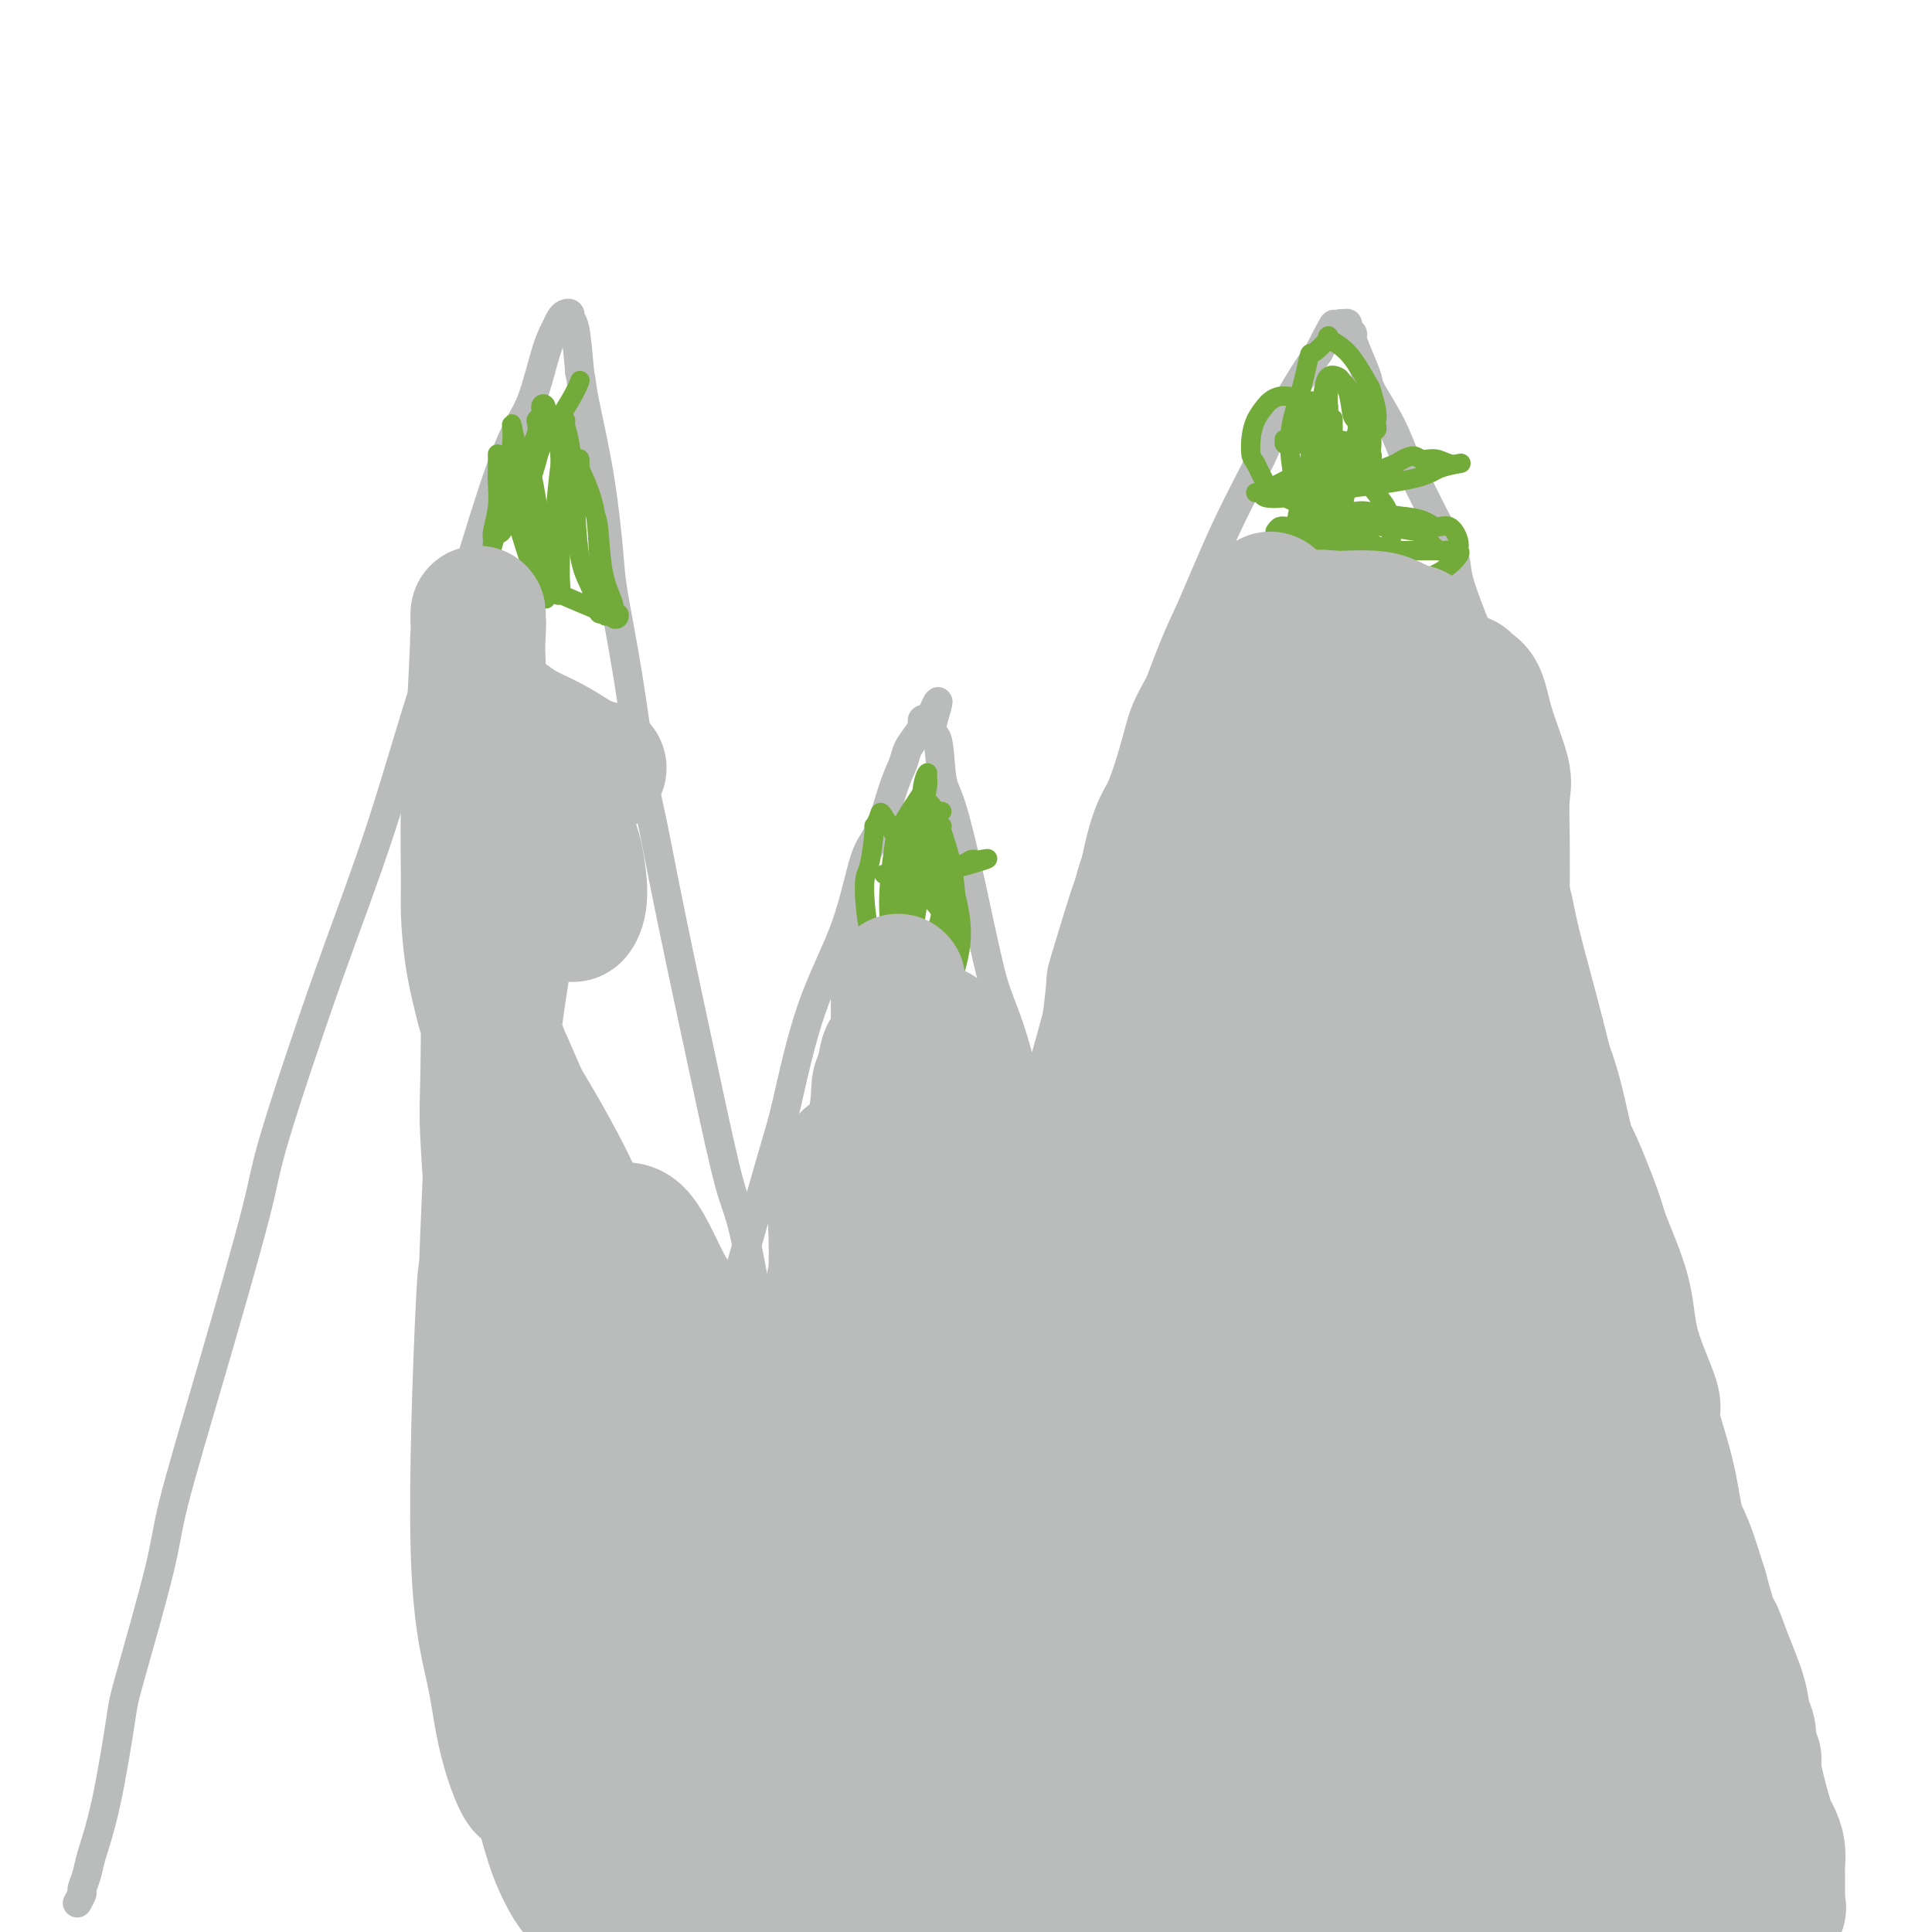 <svg viewBox='0 0 400 400' version='1.1' xmlns='http://www.w3.org/2000/svg' xmlns:xlink='http://www.w3.org/1999/xlink'><g fill='none' stroke='#BABBBB' stroke-width='6' stroke-linecap='round' stroke-linejoin='round'><path d='M16,394c0.450,-0.805 0.899,-1.610 1,-2c0.101,-0.390 -0.148,-0.364 0,-1c0.148,-0.636 0.693,-1.935 1,-3c0.307,-1.065 0.377,-1.897 1,-4c0.623,-2.103 1.801,-5.477 3,-11c1.199,-5.523 2.420,-13.194 3,-17c0.580,-3.806 0.520,-3.746 2,-9c1.480,-5.254 4.501,-15.821 6,-22c1.499,-6.179 1.478,-7.969 3,-14c1.522,-6.031 4.588,-16.302 8,-28c3.412,-11.698 7.172,-24.822 9,-32c1.828,-7.178 1.725,-8.411 4,-16c2.275,-7.589 6.928,-21.533 11,-33c4.072,-11.467 7.562,-20.457 11,-31c3.438,-10.543 6.825,-22.639 9,-29c2.175,-6.361 3.139,-6.988 5,-12c1.861,-5.012 4.621,-14.410 7,-22c2.379,-7.590 4.378,-13.371 6,-17c1.622,-3.629 2.868,-5.105 4,-8c1.132,-2.895 2.150,-7.207 3,-10c0.850,-2.793 1.534,-4.065 2,-5c0.466,-0.935 0.716,-1.532 1,-2c0.284,-0.468 0.601,-0.808 1,-1c0.399,-0.192 0.880,-0.237 1,0c0.120,0.237 -0.122,0.756 0,1c0.122,0.244 0.606,0.213 1,2c0.394,1.787 0.697,5.394 1,9'/><path d='M120,77c0.539,2.540 0.388,2.891 1,6c0.612,3.109 1.988,8.978 3,15c1.012,6.022 1.660,12.198 2,16c0.340,3.802 0.374,5.231 1,9c0.626,3.769 1.846,9.880 3,17c1.154,7.120 2.241,15.251 3,20c0.759,4.749 1.189,6.116 2,10c0.811,3.884 2.005,10.284 4,20c1.995,9.716 4.793,22.749 7,33c2.207,10.251 3.823,17.719 5,22c1.177,4.281 1.916,5.376 3,10c1.084,4.624 2.514,12.778 4,21c1.486,8.222 3.029,16.512 4,21c0.971,4.488 1.370,5.174 2,9c0.630,3.826 1.489,10.793 2,17c0.511,6.207 0.672,11.654 1,15c0.328,3.346 0.824,4.591 1,8c0.176,3.409 0.033,8.984 0,14c-0.033,5.016 0.043,9.475 0,12c-0.043,2.525 -0.205,3.116 0,5c0.205,1.884 0.776,5.061 1,8c0.224,2.939 0.101,5.640 0,7c-0.101,1.360 -0.181,1.379 0,3c0.181,1.621 0.623,4.845 1,7c0.377,2.155 0.690,3.242 1,4c0.310,0.758 0.619,1.186 1,2c0.381,0.814 0.834,2.012 1,3c0.166,0.988 0.045,1.766 0,2c-0.045,0.234 -0.013,-0.076 0,0c0.013,0.076 0.006,0.538 0,1'/><path d='M173,414c1.575,16.773 1.014,4.705 1,0c-0.014,-4.705 0.520,-2.048 1,-1c0.480,1.048 0.905,0.488 1,0c0.095,-0.488 -0.141,-0.905 0,-2c0.141,-1.095 0.658,-2.867 1,-4c0.342,-1.133 0.510,-1.626 1,-4c0.490,-2.374 1.303,-6.628 2,-11c0.697,-4.372 1.277,-8.861 2,-14c0.723,-5.139 1.588,-10.926 2,-14c0.412,-3.074 0.371,-3.435 1,-8c0.629,-4.565 1.929,-13.335 3,-18c1.071,-4.665 1.912,-5.225 3,-10c1.088,-4.775 2.424,-13.765 4,-21c1.576,-7.235 3.392,-12.715 5,-20c1.608,-7.285 3.010,-16.376 4,-21c0.990,-4.624 1.570,-4.781 3,-10c1.430,-5.219 3.711,-15.499 5,-21c1.289,-5.501 1.587,-6.224 3,-11c1.413,-4.776 3.940,-13.604 6,-22c2.060,-8.396 3.654,-16.361 5,-21c1.346,-4.639 2.443,-5.952 4,-10c1.557,-4.048 3.573,-10.830 6,-18c2.427,-7.170 5.267,-14.727 7,-19c1.733,-4.273 2.361,-5.261 4,-9c1.639,-3.739 4.290,-10.228 7,-16c2.710,-5.772 5.479,-10.825 7,-14c1.521,-3.175 1.794,-4.470 3,-7c1.206,-2.530 3.345,-6.294 5,-9c1.655,-2.706 2.828,-4.353 4,-6'/><path d='M273,73c5.061,-10.010 2.714,-4.536 2,-3c-0.714,1.536 0.205,-0.867 1,-2c0.795,-1.133 1.466,-0.995 2,-1c0.534,-0.005 0.929,-0.152 1,0c0.071,0.152 -0.184,0.604 0,1c0.184,0.396 0.806,0.735 1,1c0.194,0.265 -0.041,0.455 0,1c0.041,0.545 0.357,1.445 1,3c0.643,1.555 1.613,3.767 2,5c0.387,1.233 0.192,1.488 1,3c0.808,1.512 2.620,4.281 4,7c1.380,2.719 2.329,5.387 3,7c0.671,1.613 1.066,2.171 2,4c0.934,1.829 2.409,4.930 4,8c1.591,3.070 3.298,6.108 4,8c0.702,1.892 0.398,2.639 1,5c0.602,2.361 2.109,6.337 4,11c1.891,4.663 4.167,10.014 5,13c0.833,2.986 0.223,3.606 1,7c0.777,3.394 2.939,9.563 5,16c2.061,6.437 4.020,13.142 5,17c0.980,3.858 0.982,4.868 2,9c1.018,4.132 3.054,11.387 5,19c1.946,7.613 3.803,15.584 5,20c1.197,4.416 1.733,5.276 3,10c1.267,4.724 3.264,13.310 5,21c1.736,7.690 3.210,14.483 4,19c0.790,4.517 0.895,6.759 1,9'/><path d='M347,291c6.237,25.906 3.828,17.173 4,18c0.172,0.827 2.924,11.216 4,16c1.076,4.784 0.474,3.965 1,6c0.526,2.035 2.178,6.926 3,11c0.822,4.074 0.812,7.333 1,9c0.188,1.667 0.572,1.743 1,3c0.428,1.257 0.899,3.695 1,5c0.101,1.305 -0.169,1.476 0,2c0.169,0.524 0.778,1.400 1,2c0.222,0.600 0.059,0.924 0,1c-0.059,0.076 -0.012,-0.098 0,0c0.012,0.098 -0.011,0.466 0,1c0.011,0.534 0.055,1.233 0,2c-0.055,0.767 -0.211,1.601 0,2c0.211,0.399 0.789,0.361 1,1c0.211,0.639 0.057,1.953 0,3c-0.057,1.047 -0.015,1.827 0,3c0.015,1.173 0.004,2.737 0,4c-0.004,1.263 -0.001,2.223 0,3c0.001,0.777 0.000,1.371 0,2c-0.000,0.629 -0.000,1.292 0,2c0.000,0.708 0.000,1.460 0,2c-0.000,0.540 -0.000,0.869 0,1c0.000,0.131 0.000,0.066 0,0'/><path d='M121,402c0.328,-0.931 0.656,-1.861 1,-2c0.344,-0.139 0.705,0.514 1,-1c0.295,-1.514 0.526,-5.193 1,-7c0.474,-1.807 1.192,-1.741 2,-4c0.808,-2.259 1.704,-6.844 3,-12c1.296,-5.156 2.990,-10.882 4,-14c1.010,-3.118 1.336,-3.626 2,-7c0.664,-3.374 1.666,-9.613 3,-16c1.334,-6.387 3.001,-12.924 4,-17c0.999,-4.076 1.332,-5.693 2,-10c0.668,-4.307 1.672,-11.305 3,-19c1.328,-7.695 2.981,-16.088 4,-21c1.019,-4.912 1.402,-6.343 3,-12c1.598,-5.657 4.409,-15.539 6,-21c1.591,-5.461 1.962,-6.500 3,-11c1.038,-4.500 2.743,-12.461 5,-19c2.257,-6.539 5.067,-11.656 7,-17c1.933,-5.344 2.989,-10.915 4,-14c1.011,-3.085 1.976,-3.684 3,-6c1.024,-2.316 2.107,-6.350 3,-9c0.893,-2.650 1.597,-3.915 2,-5c0.403,-1.085 0.504,-1.990 1,-3c0.496,-1.010 1.387,-2.124 2,-3c0.613,-0.876 0.948,-1.513 1,-2c0.052,-0.487 -0.178,-0.823 0,-1c0.178,-0.177 0.765,-0.193 1,0c0.235,0.193 0.117,0.597 0,1'/><path d='M192,150c3.890,-9.192 1.614,-2.672 1,0c-0.614,2.672 0.433,1.494 1,3c0.567,1.506 0.653,5.694 1,8c0.347,2.306 0.954,2.730 2,6c1.046,3.270 2.531,9.386 4,16c1.469,6.614 2.923,13.725 4,18c1.077,4.275 1.777,5.713 3,9c1.223,3.287 2.967,8.424 5,18c2.033,9.576 4.354,23.590 6,31c1.646,7.410 2.618,8.217 3,10c0.382,1.783 0.173,4.541 1,11c0.827,6.459 2.690,16.617 4,22c1.310,5.383 2.068,5.991 3,11c0.932,5.009 2.040,14.421 3,23c0.960,8.579 1.774,16.326 2,21c0.226,4.674 -0.136,6.275 0,10c0.136,3.725 0.768,9.576 1,15c0.232,5.424 0.062,10.423 0,13c-0.062,2.577 -0.017,2.733 0,4c0.017,1.267 0.004,3.646 0,5c-0.004,1.354 -0.001,1.682 0,2c0.001,0.318 0.000,0.624 0,1c-0.000,0.376 -0.000,0.822 0,1c0.000,0.178 0.000,0.089 0,0'/></g>
<g fill='none' stroke='#73AB3A' stroke-width='4' stroke-linecap='round' stroke-linejoin='round'><path d='M166,244c0.000,0.000 0.000,2.000 0,2'/><path d='M183,181c0.869,-0.032 1.739,-0.064 2,0c0.261,0.064 -0.085,0.224 1,0c1.085,-0.224 3.601,-0.831 5,-1c1.399,-0.169 1.682,0.099 3,0c1.318,-0.099 3.670,-0.564 5,-1c1.330,-0.436 1.638,-0.841 2,-1c0.362,-0.159 0.780,-0.072 1,0c0.220,0.072 0.243,0.128 1,0c0.757,-0.128 2.249,-0.441 1,0c-1.249,0.441 -5.238,1.634 -7,2c-1.762,0.366 -1.298,-0.097 -2,0c-0.702,0.097 -2.570,0.753 -4,1c-1.430,0.247 -2.421,0.084 -3,0c-0.579,-0.084 -0.747,-0.089 -1,0c-0.253,0.089 -0.590,0.274 -1,0c-0.410,-0.274 -0.892,-1.005 0,-1c0.892,0.005 3.157,0.747 4,1c0.843,0.253 0.265,0.018 1,1c0.735,0.982 2.785,3.181 4,5c1.215,1.819 1.596,3.259 2,4c0.404,0.741 0.830,0.783 1,1c0.170,0.217 0.085,0.608 0,1'/><path d='M198,193c1.670,1.888 0.844,0.608 0,0c-0.844,-0.608 -1.705,-0.544 -2,-1c-0.295,-0.456 -0.022,-1.431 -1,-3c-0.978,-1.569 -3.207,-3.732 -4,-5c-0.793,-1.268 -0.149,-1.641 0,-3c0.149,-1.359 -0.195,-3.703 0,-5c0.195,-1.297 0.929,-1.546 1,-2c0.071,-0.454 -0.523,-1.115 0,-1c0.523,0.115 2.161,1.004 3,2c0.839,0.996 0.878,2.100 1,3c0.122,0.900 0.328,1.595 1,4c0.672,2.405 1.809,6.519 2,10c0.191,3.481 -0.564,6.330 -1,8c-0.436,1.670 -0.552,2.161 -1,3c-0.448,0.839 -1.226,2.026 -2,3c-0.774,0.974 -1.544,1.736 -2,2c-0.456,0.264 -0.600,0.029 -1,0c-0.400,-0.029 -1.057,0.148 -2,-2c-0.943,-2.148 -2.173,-6.619 -3,-9c-0.827,-2.381 -1.249,-2.671 -1,-5c0.249,-2.329 1.171,-6.697 2,-10c0.829,-3.303 1.565,-5.541 2,-7c0.435,-1.459 0.568,-2.139 1,-3c0.432,-0.861 1.164,-1.902 2,-2c0.836,-0.098 1.776,0.746 2,1c0.224,0.254 -0.267,-0.081 0,1c0.267,1.081 1.293,3.577 2,7c0.707,3.423 1.097,7.773 1,10c-0.097,2.227 -0.680,2.330 -1,4c-0.320,1.670 -0.377,4.906 -1,7c-0.623,2.094 -1.811,3.047 -3,4'/><path d='M193,204c-0.864,2.491 -0.523,1.218 -1,1c-0.477,-0.218 -1.770,0.618 -3,0c-1.230,-0.618 -2.395,-2.691 -3,-4c-0.605,-1.309 -0.650,-1.855 -1,-4c-0.350,-2.145 -1.003,-5.889 -1,-10c0.003,-4.111 0.664,-8.587 1,-11c0.336,-2.413 0.348,-2.762 1,-4c0.652,-1.238 1.943,-3.367 3,-5c1.057,-1.633 1.881,-2.772 2,-3c0.119,-0.228 -0.468,0.453 0,1c0.468,0.547 1.990,0.960 3,4c1.010,3.040 1.509,8.708 2,12c0.491,3.292 0.975,4.208 1,7c0.025,2.792 -0.410,7.461 -1,11c-0.590,3.539 -1.336,5.949 -2,7c-0.664,1.051 -1.246,0.744 -2,1c-0.754,0.256 -1.681,1.074 -3,1c-1.319,-0.074 -3.030,-1.040 -4,-2c-0.970,-0.960 -1.198,-1.915 -2,-4c-0.802,-2.085 -2.177,-5.299 -3,-9c-0.823,-3.701 -1.092,-7.887 -1,-10c0.092,-2.113 0.547,-2.151 1,-4c0.453,-1.849 0.904,-5.508 1,-7c0.096,-1.492 -0.163,-0.817 0,-1c0.163,-0.183 0.749,-1.222 1,-2c0.251,-0.778 0.168,-1.293 1,0c0.832,1.293 2.579,4.393 3,6c0.421,1.607 -0.485,1.719 0,5c0.485,3.281 2.361,9.729 3,13c0.639,3.271 0.040,3.363 0,5c-0.040,1.637 0.480,4.818 1,8'/><path d='M190,206c0.646,4.908 0.261,1.676 0,1c-0.261,-0.676 -0.397,1.202 -1,1c-0.603,-0.202 -1.672,-2.483 -2,-4c-0.328,-1.517 0.087,-2.270 0,-5c-0.087,-2.730 -0.675,-7.438 -1,-10c-0.325,-2.562 -0.386,-2.977 0,-5c0.386,-2.023 1.220,-5.653 2,-8c0.780,-2.347 1.505,-3.409 2,-4c0.495,-0.591 0.761,-0.709 1,-1c0.239,-0.291 0.450,-0.755 1,0c0.550,0.755 1.440,2.728 2,4c0.560,1.272 0.789,1.841 1,4c0.211,2.159 0.404,5.907 0,9c-0.404,3.093 -1.403,5.530 -2,7c-0.597,1.470 -0.791,1.974 -1,3c-0.209,1.026 -0.432,2.573 -1,3c-0.568,0.427 -1.480,-0.265 -2,-1c-0.520,-0.735 -0.648,-1.512 -1,-3c-0.352,-1.488 -0.928,-3.685 -1,-8c-0.072,-4.315 0.359,-10.747 1,-14c0.641,-3.253 1.493,-3.328 2,-5c0.507,-1.672 0.668,-4.941 1,-7c0.332,-2.059 0.836,-2.906 1,-3c0.164,-0.094 -0.013,0.566 0,1c0.013,0.434 0.217,0.640 0,2c-0.217,1.360 -0.853,3.872 -1,6c-0.147,2.128 0.195,3.871 0,8c-0.195,4.129 -0.929,10.643 -2,16c-1.071,5.357 -2.481,9.558 -3,12c-0.519,2.442 -0.148,3.126 0,4c0.148,0.874 0.074,1.937 0,3'/><path d='M186,212c-1.000,8.667 -0.500,4.333 0,0'/><path d='M264,110c0.299,-0.423 0.597,-0.845 1,-1c0.403,-0.155 0.909,-0.042 1,0c0.091,0.042 -0.234,0.011 0,0c0.234,-0.011 1.028,-0.004 2,0c0.972,0.004 2.124,0.005 4,0c1.876,-0.005 4.476,-0.015 6,0c1.524,0.015 1.973,0.054 3,0c1.027,-0.054 2.634,-0.200 5,0c2.366,0.200 5.492,0.747 7,1c1.508,0.253 1.398,0.211 2,1c0.602,0.789 1.915,2.407 3,3c1.085,0.593 1.942,0.159 2,0c0.058,-0.159 -0.681,-0.043 -1,0c-0.319,0.043 -0.217,0.012 -1,0c-0.783,-0.012 -2.451,-0.006 -5,0c-2.549,0.006 -5.978,0.012 -8,0c-2.022,-0.012 -2.636,-0.044 -4,0c-1.364,0.044 -3.476,0.162 -5,0c-1.524,-0.162 -2.459,-0.606 -3,-1c-0.541,-0.394 -0.689,-0.739 -1,-1c-0.311,-0.261 -0.784,-0.437 -1,-1c-0.216,-0.563 -0.173,-1.512 0,-2c0.173,-0.488 0.477,-0.515 1,-1c0.523,-0.485 1.264,-1.429 3,-3c1.736,-1.571 4.467,-3.769 6,-5c1.533,-1.231 1.866,-1.495 3,-2c1.134,-0.505 3.067,-1.253 5,-2'/><path d='M289,96c3.776,-2.531 4.217,-1.358 5,-1c0.783,0.358 1.910,-0.098 3,0c1.090,0.098 2.144,0.750 3,1c0.856,0.250 1.514,0.098 2,0c0.486,-0.098 0.800,-0.143 0,0c-0.800,0.143 -2.716,0.473 -4,1c-1.284,0.527 -1.938,1.253 -5,2c-3.062,0.747 -8.532,1.517 -13,2c-4.468,0.483 -7.935,0.680 -10,1c-2.065,0.320 -2.729,0.764 -4,1c-1.271,0.236 -3.150,0.264 -4,0c-0.850,-0.264 -0.673,-0.821 -1,-1c-0.327,-0.179 -1.160,0.018 -1,0c0.160,-0.018 1.313,-0.253 3,-1c1.687,-0.747 3.906,-2.008 6,-3c2.094,-0.992 4.061,-1.715 5,-2c0.939,-0.285 0.851,-0.132 1,0c0.149,0.132 0.536,0.243 1,0c0.464,-0.243 1.005,-0.839 1,-1c-0.005,-0.161 -0.557,0.114 -1,0c-0.443,-0.114 -0.778,-0.618 -1,-1c-0.222,-0.382 -0.332,-0.642 -1,-1c-0.668,-0.358 -1.893,-0.813 -3,-1c-1.107,-0.187 -2.095,-0.105 -3,0c-0.905,0.105 -1.727,0.234 -2,0c-0.273,-0.234 0.003,-0.832 0,-1c-0.003,-0.168 -0.287,0.095 0,0c0.287,-0.095 1.143,-0.547 2,-1'/><path d='M268,90c-0.999,-0.816 1.004,-0.355 3,0c1.996,0.355 3.985,0.606 6,1c2.015,0.394 4.056,0.932 5,1c0.944,0.068 0.791,-0.334 1,0c0.209,0.334 0.781,1.403 1,2c0.219,0.597 0.086,0.721 0,1c-0.086,0.279 -0.124,0.712 0,1c0.124,0.288 0.409,0.431 -1,0c-1.409,-0.431 -4.512,-1.435 -6,-2c-1.488,-0.565 -1.362,-0.691 -2,-1c-0.638,-0.309 -2.041,-0.801 -3,-2c-0.959,-1.199 -1.473,-3.105 -2,-4c-0.527,-0.895 -1.065,-0.779 -1,-1c0.065,-0.221 0.733,-0.777 1,-1c0.267,-0.223 0.134,-0.111 0,0'/><path d='M97,117c0.114,0.401 0.228,0.802 1,1c0.772,0.198 2.202,0.193 3,0c0.798,-0.193 0.963,-0.573 3,0c2.037,0.573 5.947,2.100 8,3c2.053,0.900 2.248,1.173 4,2c1.752,0.827 5.061,2.209 7,3c1.939,0.791 2.506,0.993 3,1c0.494,0.007 0.913,-0.179 1,0c0.087,0.179 -0.157,0.724 0,1c0.157,0.276 0.715,0.284 1,0c0.285,-0.284 0.297,-0.860 0,-1c-0.297,-0.140 -0.905,0.155 -1,0c-0.095,-0.155 0.322,-0.759 0,-2c-0.322,-1.241 -1.382,-3.118 -2,-6c-0.618,-2.882 -0.792,-6.767 -1,-9c-0.208,-2.233 -0.448,-2.813 -1,-4c-0.552,-1.187 -1.415,-2.979 -2,-5c-0.585,-2.021 -0.892,-4.270 -1,-5c-0.108,-0.730 -0.018,0.060 0,0c0.018,-0.060 -0.035,-0.970 0,-1c0.035,-0.030 0.157,0.819 0,1c-0.157,0.181 -0.592,-0.305 0,1c0.592,1.305 2.210,4.401 3,8c0.790,3.599 0.751,7.700 1,10c0.249,2.300 0.785,2.800 1,4c0.215,1.200 0.107,3.100 0,5'/><path d='M125,124c0.820,4.971 0.371,3.400 0,3c-0.371,-0.400 -0.663,0.372 -1,0c-0.337,-0.372 -0.720,-1.886 -1,-3c-0.280,-1.114 -0.457,-1.826 -1,-3c-0.543,-1.174 -1.452,-2.808 -2,-6c-0.548,-3.192 -0.736,-7.941 -1,-12c-0.264,-4.059 -0.606,-7.428 -1,-9c-0.394,-1.572 -0.840,-1.346 -1,-2c-0.160,-0.654 -0.033,-2.186 0,-3c0.033,-0.814 -0.029,-0.910 0,-1c0.029,-0.090 0.149,-0.175 0,1c-0.149,1.175 -0.569,3.611 -1,7c-0.431,3.389 -0.875,7.731 -1,10c-0.125,2.269 0.070,2.466 0,4c-0.070,1.534 -0.404,4.405 -1,6c-0.596,1.595 -1.455,1.913 -2,2c-0.545,0.087 -0.777,-0.059 -1,0c-0.223,0.059 -0.438,0.321 -1,-1c-0.562,-1.321 -1.471,-4.226 -2,-6c-0.529,-1.774 -0.678,-2.416 -1,-5c-0.322,-2.584 -0.815,-7.108 -1,-10c-0.185,-2.892 -0.060,-4.151 0,-5c0.060,-0.849 0.055,-1.288 0,-2c-0.055,-0.712 -0.161,-1.696 0,-1c0.161,0.696 0.590,3.073 1,4c0.410,0.927 0.803,0.403 2,6c1.197,5.597 3.199,17.313 4,22c0.801,4.687 0.400,2.343 0,0'/><path d='M113,124c-0.014,-0.203 -0.027,-0.405 0,-1c0.027,-0.595 0.095,-1.582 0,-2c-0.095,-0.418 -0.352,-0.268 -1,-3c-0.648,-2.732 -1.687,-8.345 -2,-11c-0.313,-2.655 0.101,-2.351 0,-4c-0.101,-1.649 -0.715,-5.249 -1,-7c-0.285,-1.751 -0.240,-1.652 0,-1c0.240,0.652 0.676,1.859 1,3c0.324,1.141 0.535,2.217 1,5c0.465,2.783 1.182,7.272 2,11c0.818,3.728 1.736,6.695 2,8c0.264,1.305 -0.125,0.947 0,1c0.125,0.053 0.766,0.516 1,0c0.234,-0.516 0.062,-2.013 0,-3c-0.062,-0.987 -0.013,-1.466 0,-4c0.013,-2.534 -0.010,-7.124 0,-11c0.010,-3.876 0.055,-7.037 0,-9c-0.055,-1.963 -0.208,-2.729 0,-4c0.208,-1.271 0.777,-3.047 1,-4c0.223,-0.953 0.098,-1.084 0,-1c-0.098,0.084 -0.171,0.383 0,1c0.171,0.617 0.584,1.551 1,4c0.416,2.449 0.833,6.414 1,8c0.167,1.586 0.083,0.793 0,0'/><path d='M103,94c0.008,1.042 0.017,2.085 0,3c-0.017,0.915 -0.058,1.703 0,3c0.058,1.297 0.215,3.104 0,5c-0.215,1.896 -0.803,3.880 -1,5c-0.197,1.120 -0.003,1.375 0,2c0.003,0.625 -0.184,1.619 0,1c0.184,-0.619 0.740,-2.851 1,-4c0.260,-1.149 0.222,-1.215 1,-3c0.778,-1.785 2.370,-5.289 3,-7c0.630,-1.711 0.297,-1.628 1,-3c0.703,-1.372 2.441,-4.198 3,-6c0.559,-1.802 -0.061,-2.581 0,-3c0.061,-0.419 0.801,-0.480 1,-1c0.199,-0.520 -0.145,-1.500 0,-2c0.145,-0.500 0.779,-0.519 1,0c0.221,0.519 0.029,1.578 0,2c-0.029,0.422 0.106,0.207 0,1c-0.106,0.793 -0.451,2.594 -1,5c-0.549,2.406 -1.302,5.418 -2,7c-0.698,1.582 -1.342,1.734 -2,3c-0.658,1.266 -1.331,3.648 -2,5c-0.669,1.352 -1.335,1.676 -2,2'/><path d='M104,109c-0.993,1.887 -0.477,1.605 0,1c0.477,-0.605 0.915,-1.533 1,-2c0.085,-0.467 -0.184,-0.472 1,-3c1.184,-2.528 3.820,-7.578 5,-10c1.180,-2.422 0.904,-2.216 2,-4c1.096,-1.784 3.564,-5.557 5,-8c1.436,-2.443 1.839,-3.555 2,-4c0.161,-0.445 0.081,-0.222 0,0'/><path d='M195,168c-0.453,0.320 -0.906,0.639 -1,1c-0.094,0.361 0.171,0.762 0,1c-0.171,0.238 -0.778,0.311 -1,1c-0.222,0.689 -0.060,1.993 0,3c0.060,1.007 0.017,1.716 0,2c-0.017,0.284 -0.009,0.142 0,0'/><path d='M276,87c-0.000,-0.265 -0.001,-0.530 0,0c0.001,0.530 0.002,1.855 0,3c-0.002,1.145 -0.007,2.112 0,5c0.007,2.888 0.026,7.699 -1,12c-1.026,4.301 -3.098,8.092 -4,10c-0.902,1.908 -0.635,1.934 -1,3c-0.365,1.066 -1.363,3.174 -2,4c-0.637,0.826 -0.915,0.371 -1,0c-0.085,-0.371 0.022,-0.659 0,-1c-0.022,-0.341 -0.175,-0.736 0,-3c0.175,-2.264 0.677,-6.399 1,-9c0.323,-2.601 0.468,-3.670 1,-6c0.532,-2.330 1.453,-5.922 2,-9c0.547,-3.078 0.721,-5.642 1,-7c0.279,-1.358 0.663,-1.511 1,-2c0.337,-0.489 0.626,-1.313 1,-2c0.374,-0.687 0.832,-1.238 1,-1c0.168,0.238 0.045,1.263 0,2c-0.045,0.737 -0.011,1.185 0,2c0.011,0.815 -0.001,1.997 0,3c0.001,1.003 0.015,1.827 0,3c-0.015,1.173 -0.060,2.695 0,4c0.060,1.305 0.226,2.393 0,3c-0.226,0.607 -0.845,0.732 -1,1c-0.155,0.268 0.154,0.680 0,1c-0.154,0.320 -0.772,0.548 -1,0c-0.228,-0.548 -0.065,-1.871 0,-3c0.065,-1.129 0.033,-2.065 0,-3'/><path d='M273,97c0.162,-2.631 0.567,-6.208 1,-8c0.433,-1.792 0.893,-1.798 1,-3c0.107,-1.202 -0.140,-3.600 0,-5c0.140,-1.400 0.668,-1.803 1,-2c0.332,-0.197 0.468,-0.189 1,0c0.532,0.189 1.459,0.557 2,2c0.541,1.443 0.697,3.960 1,5c0.303,1.040 0.755,0.602 1,2c0.245,1.398 0.283,4.631 0,6c-0.283,1.369 -0.888,0.874 -1,1c-0.112,0.126 0.267,0.874 0,1c-0.267,0.126 -1.182,-0.369 -2,-1c-0.818,-0.631 -1.540,-1.399 -2,-2c-0.460,-0.601 -0.657,-1.034 -1,-2c-0.343,-0.966 -0.831,-2.466 -1,-4c-0.169,-1.534 -0.020,-3.104 0,-4c0.020,-0.896 -0.090,-1.119 0,-2c0.090,-0.881 0.381,-2.419 1,-3c0.619,-0.581 1.567,-0.205 2,0c0.433,0.205 0.350,0.238 1,1c0.650,0.762 2.033,2.253 3,4c0.967,1.747 1.519,3.749 2,5c0.481,1.251 0.890,1.751 1,3c0.110,1.249 -0.080,3.249 -1,5c-0.920,1.751 -2.570,3.255 -3,4c-0.430,0.745 0.361,0.730 0,1c-0.361,0.270 -1.873,0.824 -3,1c-1.127,0.176 -1.869,-0.025 -2,0c-0.131,0.025 0.349,0.276 0,0c-0.349,-0.276 -1.528,-1.079 -2,-2c-0.472,-0.921 -0.236,-1.961 0,-3'/><path d='M273,97c-0.409,-0.918 0.568,-0.714 1,-1c0.432,-0.286 0.318,-1.063 1,-1c0.682,0.063 2.158,0.966 3,1c0.842,0.034 1.049,-0.802 2,0c0.951,0.802 2.647,3.241 4,5c1.353,1.759 2.363,2.837 3,4c0.637,1.163 0.900,2.409 1,4c0.100,1.591 0.038,3.525 0,5c-0.038,1.475 -0.051,2.490 0,3c0.051,0.510 0.167,0.516 0,1c-0.167,0.484 -0.616,1.447 -1,2c-0.384,0.553 -0.702,0.696 -1,1c-0.298,0.304 -0.577,0.768 -1,1c-0.423,0.232 -0.992,0.231 -2,0c-1.008,-0.231 -2.456,-0.692 -3,-1c-0.544,-0.308 -0.183,-0.464 -1,-1c-0.817,-0.536 -2.813,-1.454 -4,-2c-1.187,-0.546 -1.565,-0.720 -2,-1c-0.435,-0.280 -0.927,-0.665 -2,-1c-1.073,-0.335 -2.726,-0.618 -4,-1c-1.274,-0.382 -2.170,-0.861 -3,-1c-0.830,-0.139 -1.594,0.062 -2,0c-0.406,-0.062 -0.453,-0.388 0,-1c0.453,-0.612 1.406,-1.510 2,-2c0.594,-0.490 0.831,-0.573 2,-1c1.169,-0.427 3.272,-1.197 6,-2c2.728,-0.803 6.081,-1.639 8,-2c1.919,-0.361 2.406,-0.246 4,0c1.594,0.246 4.297,0.623 7,1'/><path d='M291,107c4.150,0.339 5.024,1.685 6,2c0.976,0.315 2.055,-0.401 3,0c0.945,0.401 1.755,1.918 2,3c0.245,1.082 -0.074,1.729 0,2c0.074,0.271 0.541,0.164 0,1c-0.541,0.836 -2.089,2.613 -5,4c-2.911,1.387 -7.183,2.385 -9,3c-1.817,0.615 -1.178,0.848 -4,1c-2.822,0.152 -9.103,0.224 -12,0c-2.897,-0.224 -2.408,-0.742 -3,-1c-0.592,-0.258 -2.263,-0.254 -4,-1c-1.737,-0.746 -3.538,-2.241 -5,-3c-1.462,-0.759 -2.584,-0.780 -3,-1c-0.416,-0.220 -0.126,-0.638 0,-1c0.126,-0.362 0.089,-0.669 0,-1c-0.089,-0.331 -0.231,-0.688 1,-1c1.231,-0.312 3.834,-0.581 5,-1c1.166,-0.419 0.896,-0.990 3,-1c2.104,-0.010 6.583,0.540 9,1c2.417,0.460 2.772,0.831 4,1c1.228,0.169 3.329,0.137 5,0c1.671,-0.137 2.910,-0.379 4,0c1.090,0.379 2.030,1.377 1,1c-1.030,-0.377 -4.029,-2.130 -6,-3c-1.971,-0.870 -2.912,-0.857 -5,-2c-2.088,-1.143 -5.323,-3.440 -8,-5c-2.677,-1.560 -4.798,-2.381 -6,-3c-1.202,-0.619 -1.486,-1.034 -2,-2c-0.514,-0.966 -1.257,-2.483 -2,-4'/><path d='M260,96c-0.837,-1.252 -0.930,-1.382 -1,-2c-0.070,-0.618 -0.117,-1.726 0,-3c0.117,-1.274 0.400,-2.715 1,-4c0.600,-1.285 1.519,-2.414 2,-3c0.481,-0.586 0.526,-0.630 1,-1c0.474,-0.370 1.378,-1.066 3,-1c1.622,0.066 3.962,0.892 5,1c1.038,0.108 0.773,-0.504 2,2c1.227,2.504 3.946,8.125 5,12c1.054,3.875 0.444,6.005 0,8c-0.444,1.995 -0.723,3.854 -1,5c-0.277,1.146 -0.553,1.580 -1,2c-0.447,0.420 -1.067,0.826 -2,0c-0.933,-0.826 -2.180,-2.885 -3,-4c-0.820,-1.115 -1.214,-1.287 -2,-4c-0.786,-2.713 -1.964,-7.967 -2,-12c-0.036,-4.033 1.069,-6.844 2,-10c0.931,-3.156 1.686,-6.658 2,-8c0.314,-1.342 0.186,-0.524 1,-1c0.814,-0.476 2.571,-2.247 3,-3c0.429,-0.753 -0.470,-0.490 0,0c0.470,0.490 2.308,1.206 4,3c1.692,1.794 3.238,4.666 4,6c0.762,1.334 0.741,1.132 1,2c0.259,0.868 0.799,2.808 1,4c0.201,1.192 0.065,1.637 0,2c-0.065,0.363 -0.059,0.644 0,1c0.059,0.356 0.170,0.788 0,1c-0.170,0.212 -0.620,0.203 -1,0c-0.380,-0.203 -0.690,-0.602 -1,-1'/><path d='M283,88c-0.183,1.122 -0.641,-0.574 -1,-1c-0.359,-0.426 -0.618,0.419 -1,2c-0.382,1.581 -0.886,3.898 -1,5c-0.114,1.102 0.162,0.989 0,2c-0.162,1.011 -0.760,3.146 -1,4c-0.240,0.854 -0.120,0.427 0,0'/></g>
<g fill='none' stroke='#BABBBB' stroke-width='28' stroke-linecap='round' stroke-linejoin='round'><path d='M283,335c0.419,0.895 0.838,1.789 1,2c0.162,0.211 0.068,-0.262 1,3c0.932,3.262 2.891,10.259 4,14c1.109,3.741 1.367,4.227 2,7c0.633,2.773 1.642,7.833 2,12c0.358,4.167 0.065,7.442 0,9c-0.065,1.558 0.097,1.400 0,2c-0.097,0.600 -0.453,1.959 -2,1c-1.547,-0.959 -4.284,-4.236 -6,-7c-1.716,-2.764 -2.411,-5.017 -4,-11c-1.589,-5.983 -4.073,-15.697 -5,-23c-0.927,-7.303 -0.298,-12.196 0,-15c0.298,-2.804 0.263,-3.521 1,-5c0.737,-1.479 2.244,-3.721 3,-5c0.756,-1.279 0.760,-1.594 2,-1c1.240,0.594 3.715,2.098 5,3c1.285,0.902 1.381,1.204 3,5c1.619,3.796 4.761,11.087 6,15c1.239,3.913 0.574,4.449 1,8c0.426,3.551 1.944,10.115 2,16c0.056,5.885 -1.348,11.089 -2,14c-0.652,2.911 -0.550,3.529 -1,5c-0.450,1.471 -1.452,3.797 -3,4c-1.548,0.203 -3.643,-1.715 -5,-3c-1.357,-1.285 -1.975,-1.936 -4,-7c-2.025,-5.064 -5.458,-14.542 -7,-24c-1.542,-9.458 -1.192,-18.896 -1,-24c0.192,-5.104 0.227,-5.873 1,-9c0.773,-3.127 2.285,-8.611 3,-12c0.715,-3.389 0.633,-4.683 1,-5c0.367,-0.317 1.184,0.341 2,1'/><path d='M283,305c1.162,-2.044 1.068,0.846 2,9c0.932,8.154 2.890,21.573 4,29c1.110,7.427 1.373,8.863 2,15c0.627,6.137 1.620,16.974 2,24c0.380,7.026 0.149,10.242 0,12c-0.149,1.758 -0.214,2.058 0,3c0.214,0.942 0.708,2.528 0,3c-0.708,0.472 -2.619,-0.168 -5,-4c-2.381,-3.832 -5.231,-10.857 -7,-15c-1.769,-4.143 -2.456,-5.406 -4,-11c-1.544,-5.594 -3.944,-15.519 -5,-21c-1.056,-5.481 -0.768,-6.519 -1,-11c-0.232,-4.481 -0.985,-12.406 -1,-19c-0.015,-6.594 0.707,-11.856 1,-15c0.293,-3.144 0.155,-4.171 0,-6c-0.155,-1.829 -0.329,-4.460 0,-5c0.329,-0.540 1.162,1.012 2,3c0.838,1.988 1.682,4.411 2,7c0.318,2.589 0.109,5.343 1,13c0.891,7.657 2.883,20.216 4,27c1.117,6.784 1.360,7.794 2,12c0.640,4.206 1.679,11.608 2,16c0.321,4.392 -0.075,5.773 0,7c0.075,1.227 0.622,2.298 0,1c-0.622,-1.298 -2.413,-4.967 -4,-9c-1.587,-4.033 -2.972,-8.432 -4,-15c-1.028,-6.568 -1.700,-15.307 -2,-20c-0.300,-4.693 -0.229,-5.341 0,-10c0.229,-4.659 0.614,-13.330 1,-22'/><path d='M275,303c0.219,-13.304 1.267,-20.565 2,-25c0.733,-4.435 1.152,-6.046 2,-11c0.848,-4.954 2.125,-13.252 3,-19c0.875,-5.748 1.348,-8.946 2,-11c0.652,-2.054 1.483,-2.965 2,-4c0.517,-1.035 0.721,-2.195 1,-1c0.279,1.195 0.633,4.744 1,5c0.367,0.256 0.749,-2.780 0,8c-0.749,10.780 -2.628,35.375 -4,48c-1.372,12.625 -2.238,13.281 -3,16c-0.762,2.719 -1.419,7.502 -3,14c-1.581,6.498 -4.085,14.711 -6,20c-1.915,5.289 -3.241,7.653 -4,9c-0.759,1.347 -0.951,1.678 -1,2c-0.049,0.322 0.046,0.637 -1,-2c-1.046,-2.637 -3.233,-8.225 -4,-12c-0.767,-3.775 -0.115,-5.735 0,-12c0.115,-6.265 -0.306,-16.834 0,-27c0.306,-10.166 1.339,-19.928 2,-25c0.661,-5.072 0.950,-5.455 2,-9c1.050,-3.545 2.860,-10.252 4,-15c1.140,-4.748 1.611,-7.536 2,-9c0.389,-1.464 0.696,-1.605 1,-2c0.304,-0.395 0.607,-1.046 1,-1c0.393,0.046 0.878,0.788 1,1c0.122,0.212 -0.120,-0.104 0,2c0.120,2.104 0.601,6.630 0,13c-0.601,6.370 -2.285,14.584 -3,19c-0.715,4.416 -0.462,5.035 -1,8c-0.538,2.965 -1.868,8.276 -3,12c-1.132,3.724 -2.066,5.862 -3,8'/><path d='M265,303c-1.953,7.873 -1.834,4.056 -2,3c-0.166,-1.056 -0.616,0.647 -1,1c-0.384,0.353 -0.704,-0.646 -1,-1c-0.296,-0.354 -0.570,-0.062 -1,-4c-0.430,-3.938 -1.016,-12.106 -1,-21c0.016,-8.894 0.636,-18.516 1,-24c0.364,-5.484 0.474,-6.832 1,-11c0.526,-4.168 1.469,-11.158 2,-16c0.531,-4.842 0.649,-7.537 1,-9c0.351,-1.463 0.936,-1.696 1,-2c0.064,-0.304 -0.391,-0.680 -1,0c-0.609,0.680 -1.372,2.416 -2,4c-0.628,1.584 -1.122,3.016 -3,9c-1.878,5.984 -5.142,16.521 -8,27c-2.858,10.479 -5.311,20.901 -7,27c-1.689,6.099 -2.613,7.874 -4,13c-1.387,5.126 -3.235,13.603 -5,19c-1.765,5.397 -3.445,7.715 -4,9c-0.555,1.285 0.015,1.537 0,2c-0.015,0.463 -0.615,1.138 -1,0c-0.385,-1.138 -0.556,-4.089 -1,-6c-0.444,-1.911 -1.161,-2.780 -1,-8c0.161,-5.220 1.200,-14.789 2,-24c0.800,-9.211 1.362,-18.064 2,-23c0.638,-4.936 1.353,-5.955 2,-10c0.647,-4.045 1.225,-11.115 2,-16c0.775,-4.885 1.746,-7.585 2,-9c0.254,-1.415 -0.210,-1.544 0,-2c0.210,-0.456 1.095,-1.238 1,-1c-0.095,0.238 -1.170,1.497 -2,4c-0.830,2.503 -1.415,6.252 -2,10'/><path d='M235,244c-1.885,7.100 -4.598,17.849 -7,29c-2.402,11.151 -4.492,22.705 -6,29c-1.508,6.295 -2.432,7.333 -4,12c-1.568,4.667 -3.778,12.963 -5,18c-1.222,5.037 -1.457,6.816 -2,8c-0.543,1.184 -1.396,1.775 -2,2c-0.604,0.225 -0.959,0.086 -1,0c-0.041,-0.086 0.233,-0.118 0,-3c-0.233,-2.882 -0.974,-8.615 -1,-13c-0.026,-4.385 0.663,-7.423 1,-10c0.337,-2.577 0.323,-4.693 1,-10c0.677,-5.307 2.045,-13.803 4,-21c1.955,-7.197 4.499,-13.094 6,-17c1.501,-3.906 1.961,-5.822 3,-9c1.039,-3.178 2.657,-7.619 4,-11c1.343,-3.381 2.411,-5.702 3,-7c0.589,-1.298 0.699,-1.574 1,-2c0.301,-0.426 0.792,-1.003 1,-1c0.208,0.003 0.132,0.585 0,1c-0.132,0.415 -0.321,0.662 -1,4c-0.679,3.338 -1.849,9.767 -4,16c-2.151,6.233 -5.284,12.271 -7,16c-1.716,3.729 -2.015,5.148 -3,8c-0.985,2.852 -2.657,7.137 -4,10c-1.343,2.863 -2.357,4.303 -3,5c-0.643,0.697 -0.915,0.652 -1,1c-0.085,0.348 0.019,1.091 0,1c-0.019,-0.091 -0.160,-1.014 0,-2c0.160,-0.986 0.620,-2.035 1,-3c0.380,-0.965 0.680,-1.847 2,-5c1.320,-3.153 3.660,-8.576 6,-14'/><path d='M217,276c1.433,-4.432 1.015,-4.513 2,-7c0.985,-2.487 3.372,-7.379 5,-11c1.628,-3.621 2.496,-5.971 3,-7c0.504,-1.029 0.643,-0.737 1,-1c0.357,-0.263 0.933,-1.082 1,-1c0.067,0.082 -0.375,1.065 -1,3c-0.625,1.935 -1.433,4.822 -2,7c-0.567,2.178 -0.895,3.645 -2,8c-1.105,4.355 -2.989,11.596 -5,18c-2.011,6.404 -4.150,11.969 -5,15c-0.850,3.031 -0.413,3.527 -1,6c-0.587,2.473 -2.200,6.923 -3,9c-0.800,2.077 -0.788,1.781 -1,3c-0.212,1.219 -0.648,3.953 -1,6c-0.352,2.047 -0.620,3.407 -1,4c-0.380,0.593 -0.872,0.418 -1,1c-0.128,0.582 0.109,1.921 0,3c-0.109,1.079 -0.565,1.898 -1,3c-0.435,1.102 -0.848,2.487 -1,3c-0.152,0.513 -0.044,0.154 0,1c0.044,0.846 0.024,2.895 0,4c-0.024,1.105 -0.050,1.264 0,2c0.050,0.736 0.178,2.049 0,4c-0.178,1.951 -0.662,4.539 -1,6c-0.338,1.461 -0.529,1.794 -1,3c-0.471,1.206 -1.222,3.285 -2,6c-0.778,2.715 -1.584,6.064 -2,8c-0.416,1.936 -0.441,2.457 -1,4c-0.559,1.543 -1.650,4.108 -2,6c-0.350,1.892 0.043,3.112 0,4c-0.043,0.888 -0.521,1.444 -1,2'/><path d='M194,388c-2.323,11.019 -0.631,3.567 0,1c0.631,-2.567 0.200,-0.248 0,1c-0.200,1.248 -0.168,1.425 0,1c0.168,-0.425 0.473,-1.452 1,-2c0.527,-0.548 1.276,-0.616 2,-2c0.724,-1.384 1.422,-4.085 3,-10c1.578,-5.915 4.035,-15.043 6,-22c1.965,-6.957 3.437,-11.744 5,-17c1.563,-5.256 3.215,-10.981 4,-14c0.785,-3.019 0.703,-3.334 2,-6c1.297,-2.666 3.974,-7.685 5,-10c1.026,-2.315 0.400,-1.927 1,-3c0.600,-1.073 2.424,-3.609 3,-5c0.576,-1.391 -0.098,-1.638 0,-2c0.098,-0.362 0.966,-0.839 1,0c0.034,0.839 -0.768,2.994 -1,4c-0.232,1.006 0.105,0.862 -1,5c-1.105,4.138 -3.654,12.556 -5,17c-1.346,4.444 -1.490,4.914 -3,10c-1.510,5.086 -4.386,14.788 -6,20c-1.614,5.212 -1.966,5.932 -3,10c-1.034,4.068 -2.749,11.482 -4,17c-1.251,5.518 -2.037,9.138 -3,13c-0.963,3.862 -2.103,7.966 -3,10c-0.897,2.034 -1.550,1.999 -2,3c-0.450,1.001 -0.698,3.039 -1,4c-0.302,0.961 -0.658,0.846 -1,1c-0.342,0.154 -0.671,0.577 -1,1'/><path d='M193,413c-5.114,17.083 -1.398,3.291 0,-2c1.398,-5.291 0.478,-2.079 0,-3c-0.478,-0.921 -0.514,-5.973 0,-13c0.514,-7.027 1.577,-16.028 2,-21c0.423,-4.972 0.207,-5.914 1,-10c0.793,-4.086 2.594,-11.316 4,-17c1.406,-5.684 2.415,-9.821 3,-12c0.585,-2.179 0.746,-2.401 1,-4c0.254,-1.599 0.600,-4.574 1,-6c0.400,-1.426 0.852,-1.304 1,-1c0.148,0.304 -0.010,0.790 0,1c0.010,0.210 0.188,0.143 0,1c-0.188,0.857 -0.741,2.639 -1,4c-0.259,1.361 -0.223,2.300 -1,6c-0.777,3.700 -2.366,10.162 -4,17c-1.634,6.838 -3.313,14.053 -4,18c-0.687,3.947 -0.383,4.626 -1,8c-0.617,3.374 -2.154,9.442 -3,14c-0.846,4.558 -1.001,7.604 -1,9c0.001,1.396 0.160,1.141 0,2c-0.160,0.859 -0.637,2.833 -1,4c-0.363,1.167 -0.612,1.526 0,0c0.612,-1.526 2.085,-4.937 3,-7c0.915,-2.063 1.273,-2.776 3,-7c1.727,-4.224 4.822,-11.958 8,-19c3.178,-7.042 6.440,-13.393 8,-17c1.560,-3.607 1.420,-4.471 3,-8c1.580,-3.529 4.880,-9.723 7,-14c2.120,-4.277 3.060,-6.639 4,-9'/><path d='M226,327c5.672,-12.783 1.852,-4.239 1,-2c-0.852,2.239 1.264,-1.825 2,-3c0.736,-1.175 0.092,0.541 0,1c-0.092,0.459 0.370,-0.338 0,2c-0.370,2.338 -1.571,7.811 -3,17c-1.429,9.189 -3.087,22.095 -4,29c-0.913,6.905 -1.081,7.808 -2,13c-0.919,5.192 -2.591,14.671 -4,21c-1.409,6.329 -2.557,9.508 -3,11c-0.443,1.492 -0.183,1.298 0,2c0.183,0.702 0.287,2.299 0,2c-0.287,-0.299 -0.966,-2.494 -1,-4c-0.034,-1.506 0.579,-2.323 1,-8c0.421,-5.677 0.652,-16.212 2,-26c1.348,-9.788 3.814,-18.827 5,-24c1.186,-5.173 1.093,-6.479 2,-10c0.907,-3.521 2.814,-9.256 4,-13c1.186,-3.744 1.650,-5.498 2,-6c0.350,-0.502 0.585,0.248 1,0c0.415,-0.248 1.008,-1.493 1,0c-0.008,1.493 -0.619,5.724 -1,9c-0.381,3.276 -0.532,5.596 -1,13c-0.468,7.404 -1.253,19.893 -2,31c-0.747,11.107 -1.455,20.833 -2,26c-0.545,5.167 -0.928,5.775 -1,8c-0.072,2.225 0.166,6.066 0,8c-0.166,1.934 -0.735,1.960 -1,2c-0.265,0.040 -0.226,0.093 0,-1c0.226,-1.093 0.638,-3.333 1,-8c0.362,-4.667 0.675,-11.762 1,-16c0.325,-4.238 0.663,-5.619 1,-7'/><path d='M225,394c0.492,-6.792 0.723,-8.773 1,-11c0.277,-2.227 0.599,-4.701 1,-6c0.401,-1.299 0.882,-1.423 1,-2c0.118,-0.577 -0.126,-1.607 0,-2c0.126,-0.393 0.622,-0.148 1,0c0.378,0.148 0.638,0.198 1,0c0.362,-0.198 0.827,-0.643 3,1c2.173,1.643 6.054,5.376 8,7c1.946,1.624 1.956,1.140 6,4c4.044,2.860 12.124,9.065 16,12c3.876,2.935 3.550,2.600 4,3c0.450,0.400 1.675,1.534 3,3c1.325,1.466 2.749,3.264 3,5c0.251,1.736 -0.671,3.410 -1,4c-0.329,0.590 -0.064,0.095 -1,1c-0.936,0.905 -3.074,3.208 -6,4c-2.926,0.792 -6.642,0.071 -9,0c-2.358,-0.071 -3.359,0.507 -6,0c-2.641,-0.507 -6.924,-2.100 -10,-4c-3.076,-1.900 -4.947,-4.108 -6,-5c-1.053,-0.892 -1.289,-0.469 -2,-1c-0.711,-0.531 -1.896,-2.016 -2,-3c-0.104,-0.984 0.875,-1.468 1,-2c0.125,-0.532 -0.603,-1.113 0,-2c0.603,-0.887 2.536,-2.079 6,-3c3.464,-0.921 8.460,-1.571 11,-2c2.540,-0.429 2.625,-0.637 5,-1c2.375,-0.363 7.039,-0.881 11,-1c3.961,-0.119 7.220,0.160 9,0c1.780,-0.160 2.080,-0.760 3,-1c0.920,-0.240 2.460,-0.120 4,0'/><path d='M280,392c7.862,-1.077 3.016,0.230 1,1c-2.016,0.770 -1.203,1.002 -1,1c0.203,-0.002 -0.204,-0.239 -3,1c-2.796,1.239 -7.980,3.955 -11,5c-3.020,1.045 -3.874,0.420 -7,1c-3.126,0.580 -8.524,2.364 -13,3c-4.476,0.636 -8.032,0.125 -10,0c-1.968,-0.125 -2.349,0.137 -4,0c-1.651,-0.137 -4.573,-0.675 -6,-1c-1.427,-0.325 -1.358,-0.439 -1,-1c0.358,-0.561 1.004,-1.568 1,-2c-0.004,-0.432 -0.660,-0.287 2,-2c2.660,-1.713 8.635,-5.284 12,-7c3.365,-1.716 4.120,-1.578 8,-3c3.880,-1.422 10.885,-4.406 18,-7c7.115,-2.594 14.339,-4.800 18,-6c3.661,-1.200 3.759,-1.394 6,-2c2.241,-0.606 6.624,-1.623 9,-2c2.376,-0.377 2.745,-0.112 3,0c0.255,0.112 0.395,0.072 0,0c-0.395,-0.072 -1.324,-0.177 -3,0c-1.676,0.177 -4.097,0.635 -6,1c-1.903,0.365 -3.288,0.637 -7,1c-3.712,0.363 -9.751,0.816 -16,0c-6.249,-0.816 -12.708,-2.900 -16,-4c-3.292,-1.100 -3.419,-1.215 -6,-3c-2.581,-1.785 -7.617,-5.241 -11,-10c-3.383,-4.759 -5.113,-10.822 -6,-14c-0.887,-3.178 -0.931,-3.471 -1,-6c-0.069,-2.529 -0.163,-7.294 0,-10c0.163,-2.706 0.581,-3.353 1,-4'/><path d='M231,322c1.201,-3.944 4.203,-3.804 7,-4c2.797,-0.196 5.390,-0.728 10,2c4.610,2.728 11.237,8.717 15,12c3.763,3.283 4.661,3.862 7,8c2.339,4.138 6.117,11.837 8,16c1.883,4.163 1.870,4.790 2,8c0.130,3.210 0.403,9.002 0,14c-0.403,4.998 -1.480,9.200 -4,12c-2.520,2.800 -6.482,4.198 -9,4c-2.518,-0.198 -3.593,-1.990 -5,-3c-1.407,-1.010 -3.146,-1.237 -6,-5c-2.854,-3.763 -6.825,-11.062 -9,-15c-2.175,-3.938 -2.555,-4.515 -3,-7c-0.445,-2.485 -0.954,-6.877 0,-11c0.954,-4.123 3.370,-7.977 5,-10c1.630,-2.023 2.472,-2.215 4,-3c1.528,-0.785 3.741,-2.162 7,-2c3.259,0.162 7.563,1.862 10,3c2.437,1.138 3.006,1.714 5,6c1.994,4.286 5.413,12.282 7,17c1.587,4.718 1.341,6.159 1,11c-0.341,4.841 -0.778,13.084 -2,20c-1.222,6.916 -3.229,12.507 -6,16c-2.771,3.493 -6.306,4.890 -8,6c-1.694,1.110 -1.546,1.933 -5,-2c-3.454,-3.933 -10.509,-12.622 -14,-18c-3.491,-5.378 -3.416,-7.447 -5,-15c-1.584,-7.553 -4.827,-20.592 -6,-31c-1.173,-10.408 -0.277,-18.187 1,-26c1.277,-7.813 2.936,-15.661 4,-20c1.064,-4.339 1.532,-5.170 2,-6'/><path d='M244,299c2.140,-9.219 3.988,-6.268 6,-5c2.012,1.268 4.186,0.853 5,1c0.814,0.147 0.267,0.856 2,4c1.733,3.144 5.748,8.724 8,17c2.252,8.276 2.743,19.247 3,25c0.257,5.753 0.279,6.286 0,12c-0.279,5.714 -0.860,16.609 -2,24c-1.140,7.391 -2.838,11.277 -5,15c-2.162,3.723 -4.786,7.281 -8,7c-3.214,-0.281 -7.018,-4.403 -9,-7c-1.982,-2.597 -2.143,-3.669 -4,-9c-1.857,-5.331 -5.412,-14.920 -7,-25c-1.588,-10.080 -1.210,-20.651 -1,-27c0.210,-6.349 0.252,-8.476 1,-15c0.748,-6.524 2.201,-17.445 4,-27c1.799,-9.555 3.943,-17.745 5,-22c1.057,-4.255 1.025,-4.577 2,-9c0.975,-4.423 2.955,-12.947 4,-17c1.045,-4.053 1.156,-3.633 2,-6c0.844,-2.367 2.422,-7.519 3,-11c0.578,-3.481 0.156,-5.290 0,-7c-0.156,-1.710 -0.045,-3.322 0,-4c0.045,-0.678 0.023,-0.422 0,-1c-0.023,-0.578 -0.049,-1.991 -1,-1c-0.951,0.991 -2.829,4.386 -4,6c-1.171,1.614 -1.637,1.446 -3,7c-1.363,5.554 -3.623,16.829 -5,23c-1.377,6.171 -1.871,7.238 -3,12c-1.129,4.762 -2.894,13.218 -4,19c-1.106,5.782 -1.553,8.891 -2,12'/><path d='M231,290c-2.857,11.447 -2.998,7.065 -3,6c-0.002,-1.065 0.135,1.187 0,2c-0.135,0.813 -0.544,0.186 -1,0c-0.456,-0.186 -0.961,0.068 -1,0c-0.039,-0.068 0.387,-0.457 0,-3c-0.387,-2.543 -1.585,-7.240 -2,-15c-0.415,-7.760 -0.045,-18.585 0,-23c0.045,-4.415 -0.236,-2.422 1,-11c1.236,-8.578 3.989,-27.728 5,-36c1.011,-8.272 0.282,-5.668 1,-8c0.718,-2.332 2.885,-9.602 4,-13c1.115,-3.398 1.179,-2.926 2,-4c0.821,-1.074 2.399,-3.694 3,-5c0.601,-1.306 0.227,-1.297 0,-1c-0.227,0.297 -0.305,0.881 0,1c0.305,0.119 0.992,-0.228 1,4c0.008,4.228 -0.665,13.031 -1,18c-0.335,4.969 -0.332,6.105 -1,11c-0.668,4.895 -2.006,13.550 -3,20c-0.994,6.450 -1.642,10.695 -2,13c-0.358,2.305 -0.424,2.671 -1,4c-0.576,1.329 -1.661,3.623 -2,5c-0.339,1.377 0.070,1.838 0,2c-0.070,0.162 -0.617,0.025 -1,0c-0.383,-0.025 -0.601,0.061 -1,-2c-0.399,-2.061 -0.980,-6.268 -1,-9c-0.020,-2.732 0.520,-3.990 1,-9c0.480,-5.010 0.898,-13.772 2,-22c1.102,-8.228 2.886,-15.922 4,-21c1.114,-5.078 1.557,-7.539 2,-10'/><path d='M237,184c2.299,-12.557 3.547,-12.951 5,-16c1.453,-3.049 3.111,-8.755 4,-12c0.889,-3.245 1.010,-4.029 2,-6c0.990,-1.971 2.849,-5.127 4,-7c1.151,-1.873 1.595,-2.461 2,-3c0.405,-0.539 0.772,-1.027 1,-2c0.228,-0.973 0.317,-2.429 0,-1c-0.317,1.429 -1.040,5.743 -2,9c-0.960,3.257 -2.158,5.459 -3,8c-0.842,2.541 -1.329,5.423 -2,8c-0.671,2.577 -1.525,4.850 -3,9c-1.475,4.150 -3.571,10.178 -5,15c-1.429,4.822 -2.190,8.439 -3,11c-0.810,2.561 -1.670,4.065 -2,5c-0.330,0.935 -0.129,1.300 0,2c0.129,0.700 0.186,1.735 0,2c-0.186,0.265 -0.614,-0.241 0,-3c0.614,-2.759 2.269,-7.772 3,-10c0.731,-2.228 0.536,-1.672 1,-4c0.464,-2.328 1.585,-7.540 3,-12c1.415,-4.460 3.123,-8.167 4,-10c0.877,-1.833 0.921,-1.791 2,-4c1.079,-2.209 3.192,-6.670 4,-9c0.808,-2.330 0.310,-2.530 1,-4c0.690,-1.470 2.566,-4.208 4,-7c1.434,-2.792 2.424,-5.636 3,-7c0.576,-1.364 0.736,-1.247 1,-2c0.264,-0.753 0.632,-2.377 1,-4'/><path d='M262,130c3.321,-7.964 1.622,-4.373 1,-3c-0.622,1.373 -0.167,0.529 0,0c0.167,-0.529 0.045,-0.744 0,-1c-0.045,-0.256 -0.013,-0.553 0,-1c0.013,-0.447 0.006,-1.043 0,-1c-0.006,0.043 -0.012,0.724 0,2c0.012,1.276 0.041,3.146 0,4c-0.041,0.854 -0.151,0.694 0,2c0.151,1.306 0.562,4.080 1,6c0.438,1.920 0.901,2.987 1,4c0.099,1.013 -0.167,1.973 0,3c0.167,1.027 0.766,2.122 1,3c0.234,0.878 0.103,1.541 0,2c-0.103,0.459 -0.177,0.715 0,1c0.177,0.285 0.607,0.598 1,1c0.393,0.402 0.751,0.893 1,1c0.249,0.107 0.391,-0.172 1,0c0.609,0.172 1.687,0.793 3,1c1.313,0.207 2.862,-0.001 4,0c1.138,0.001 1.864,0.211 3,0c1.136,-0.211 2.683,-0.844 4,-1c1.317,-0.156 2.405,0.164 3,0c0.595,-0.164 0.699,-0.813 1,-1c0.301,-0.187 0.800,0.090 1,0c0.200,-0.090 0.100,-0.545 0,-1'/><path d='M288,151c2.921,-0.524 0.222,-0.833 -1,-1c-1.222,-0.167 -0.969,-0.191 -2,-1c-1.031,-0.809 -3.346,-2.401 -5,-3c-1.654,-0.599 -2.646,-0.204 -4,-1c-1.354,-0.796 -3.070,-2.784 -5,-4c-1.930,-1.216 -4.073,-1.661 -5,-2c-0.927,-0.339 -0.639,-0.573 -1,-1c-0.361,-0.427 -1.371,-1.046 -2,-2c-0.629,-0.954 -0.876,-2.243 -1,-3c-0.124,-0.757 -0.124,-0.981 0,-1c0.124,-0.019 0.372,0.167 1,0c0.628,-0.167 1.636,-0.686 2,-1c0.364,-0.314 0.085,-0.424 1,-1c0.915,-0.576 3.023,-1.617 5,-2c1.977,-0.383 3.822,-0.109 5,0c1.178,0.109 1.689,0.054 3,0c1.311,-0.054 3.422,-0.106 5,0c1.578,0.106 2.624,0.371 4,1c1.376,0.629 3.083,1.621 4,2c0.917,0.379 1.043,0.143 1,0c-0.043,-0.143 -0.257,-0.193 0,0c0.257,0.193 0.983,0.629 1,1c0.017,0.371 -0.677,0.676 -1,1c-0.323,0.324 -0.275,0.666 0,1c0.275,0.334 0.775,0.661 0,1c-0.775,0.339 -2.827,0.690 -4,1c-1.173,0.310 -1.466,0.580 -2,1c-0.534,0.420 -1.308,0.989 -2,1c-0.692,0.011 -1.302,-0.535 -2,-1c-0.698,-0.465 -1.485,-0.847 -2,-1c-0.515,-0.153 -0.757,-0.076 -1,0'/><path d='M280,136c-0.947,-0.555 -0.815,-0.942 -1,-1c-0.185,-0.058 -0.688,0.212 -1,0c-0.312,-0.212 -0.433,-0.907 0,-1c0.433,-0.093 1.422,0.415 3,2c1.578,1.585 3.746,4.248 5,6c1.254,1.752 1.593,2.593 3,7c1.407,4.407 3.883,12.378 5,16c1.117,3.622 0.876,2.894 1,3c0.124,0.106 0.612,1.045 1,2c0.388,0.955 0.676,1.924 1,3c0.324,1.076 0.685,2.257 0,1c-0.685,-1.257 -2.418,-4.953 -3,-7c-0.582,-2.047 -0.015,-2.445 -1,-5c-0.985,-2.555 -3.521,-7.268 -5,-11c-1.479,-3.732 -1.899,-6.484 -2,-8c-0.101,-1.516 0.119,-1.797 0,-3c-0.119,-1.203 -0.576,-3.330 -1,-4c-0.424,-0.670 -0.813,0.116 -1,0c-0.187,-0.116 -0.170,-1.135 0,-1c0.170,0.135 0.494,1.425 1,2c0.506,0.575 1.194,0.436 2,3c0.806,2.564 1.732,7.832 3,13c1.268,5.168 2.880,10.238 4,13c1.120,2.762 1.749,3.218 3,6c1.251,2.782 3.126,7.891 5,13'/><path d='M302,185c3.215,9.515 3.753,10.803 4,12c0.247,1.197 0.203,2.304 1,5c0.797,2.696 2.435,6.982 4,11c1.565,4.018 3.057,7.770 4,10c0.943,2.230 1.336,2.940 2,5c0.664,2.060 1.599,5.469 3,9c1.401,3.531 3.269,7.182 4,9c0.731,1.818 0.325,1.803 1,5c0.675,3.197 2.431,9.606 3,13c0.569,3.394 -0.049,3.774 0,4c0.049,0.226 0.766,0.298 1,1c0.234,0.702 -0.013,2.032 0,3c0.013,0.968 0.287,1.572 0,1c-0.287,-0.572 -1.135,-2.321 -3,-6c-1.865,-3.679 -4.749,-9.288 -6,-12c-1.251,-2.712 -0.871,-2.527 -2,-5c-1.129,-2.473 -3.768,-7.604 -6,-12c-2.232,-4.396 -4.057,-8.056 -5,-10c-0.943,-1.944 -1.005,-2.172 -2,-5c-0.995,-2.828 -2.924,-8.256 -4,-11c-1.076,-2.744 -1.300,-2.804 -2,-5c-0.700,-2.196 -1.875,-6.528 -3,-10c-1.125,-3.472 -2.200,-6.082 -3,-8c-0.800,-1.918 -1.325,-3.142 -2,-5c-0.675,-1.858 -1.501,-4.349 -2,-7c-0.499,-2.651 -0.670,-5.463 -1,-7c-0.330,-1.537 -0.820,-1.798 -1,-3c-0.180,-1.202 -0.052,-3.343 0,-5c0.052,-1.657 0.026,-2.828 0,-4'/><path d='M287,158c-0.293,-2.830 -0.027,-0.404 0,0c0.027,0.404 -0.185,-1.213 0,-2c0.185,-0.787 0.766,-0.743 1,-1c0.234,-0.257 0.120,-0.813 0,-1c-0.120,-0.187 -0.248,-0.004 0,0c0.248,0.004 0.870,-0.169 2,1c1.130,1.169 2.768,3.682 4,6c1.232,2.318 2.059,4.441 3,6c0.941,1.559 1.997,2.553 3,4c1.003,1.447 1.953,3.346 3,6c1.047,2.654 2.190,6.064 3,8c0.810,1.936 1.287,2.398 2,4c0.713,1.602 1.662,4.345 3,8c1.338,3.655 3.066,8.221 4,11c0.934,2.779 1.073,3.770 2,6c0.927,2.230 2.641,5.700 4,10c1.359,4.300 2.364,9.430 3,12c0.636,2.570 0.902,2.579 2,5c1.098,2.421 3.028,7.255 4,10c0.972,2.745 0.986,3.400 2,6c1.014,2.600 3.027,7.146 4,11c0.973,3.854 0.904,7.017 2,11c1.096,3.983 3.357,8.784 4,11c0.643,2.216 -0.330,1.845 0,4c0.330,2.155 1.965,6.835 3,11c1.035,4.165 1.471,7.814 2,10c0.529,2.186 1.151,2.910 2,5c0.849,2.090 1.924,5.545 3,9'/><path d='M352,329c3.079,11.282 2.776,8.988 3,9c0.224,0.012 0.973,2.329 2,5c1.027,2.671 2.331,5.696 3,8c0.669,2.304 0.701,3.887 1,5c0.299,1.113 0.864,1.754 1,3c0.136,1.246 -0.157,3.096 0,4c0.157,0.904 0.765,0.862 1,1c0.235,0.138 0.099,0.455 0,1c-0.099,0.545 -0.161,1.317 0,2c0.161,0.683 0.543,1.276 0,1c-0.543,-0.276 -2.012,-1.420 -4,-4c-1.988,-2.580 -4.496,-6.597 -6,-9c-1.504,-2.403 -2.005,-3.191 -3,-5c-0.995,-1.809 -2.485,-4.638 -4,-8c-1.515,-3.362 -3.056,-7.256 -4,-9c-0.944,-1.744 -1.290,-1.339 -2,-4c-0.710,-2.661 -1.784,-8.387 -3,-13c-1.216,-4.613 -2.572,-8.112 -3,-10c-0.428,-1.888 0.073,-2.165 0,-3c-0.073,-0.835 -0.721,-2.226 -1,-3c-0.279,-0.774 -0.188,-0.929 0,-1c0.188,-0.071 0.474,-0.058 1,0c0.526,0.058 1.293,0.159 3,3c1.707,2.841 4.353,8.420 7,14'/><path d='M344,316c2.180,3.630 2.131,4.705 4,9c1.869,4.295 5.656,11.809 8,18c2.344,6.191 3.244,11.058 4,14c0.756,2.942 1.369,3.960 2,6c0.631,2.040 1.279,5.103 2,8c0.721,2.897 1.514,5.627 2,7c0.486,1.373 0.666,1.389 1,2c0.334,0.611 0.821,1.817 1,3c0.179,1.183 0.048,2.344 0,3c-0.048,0.656 -0.013,0.806 0,1c0.013,0.194 0.003,0.433 0,1c-0.003,0.567 -0.001,1.461 0,2c0.001,0.539 0.000,0.723 0,1c-0.000,0.277 -0.001,0.649 0,1c0.001,0.351 0.002,0.683 0,1c-0.002,0.317 -0.009,0.620 0,1c0.009,0.380 0.033,0.837 0,1c-0.033,0.163 -0.122,0.034 0,0c0.122,-0.034 0.457,0.028 0,0c-0.457,-0.028 -1.705,-0.147 -2,0c-0.295,0.147 0.364,0.561 0,1c-0.364,0.439 -1.750,0.902 -3,1c-1.250,0.098 -2.365,-0.170 -4,0c-1.635,0.170 -3.789,0.778 -5,1c-1.211,0.222 -1.480,0.060 -3,0c-1.520,-0.060 -4.291,-0.017 -6,0c-1.709,0.017 -2.354,0.009 -3,0'/><path d='M342,398c-4.162,0.266 -4.068,0.432 -6,0c-1.932,-0.432 -5.890,-1.461 -8,-2c-2.110,-0.539 -2.372,-0.589 -4,-1c-1.628,-0.411 -4.623,-1.185 -7,-2c-2.377,-0.815 -4.137,-1.672 -6,-2c-1.863,-0.328 -3.830,-0.126 -5,0c-1.170,0.126 -1.545,0.177 -2,0c-0.455,-0.177 -0.991,-0.582 -2,-1c-1.009,-0.418 -2.490,-0.850 -1,0c1.490,0.850 5.950,2.983 11,5c5.050,2.017 10.691,3.916 14,5c3.309,1.084 4.285,1.351 7,2c2.715,0.649 7.170,1.681 10,2c2.830,0.319 4.036,-0.076 5,0c0.964,0.076 1.684,0.622 2,0c0.316,-0.622 0.226,-2.413 0,-3c-0.226,-0.587 -0.587,0.031 -3,-2c-2.413,-2.031 -6.878,-6.711 -11,-10c-4.122,-3.289 -7.903,-5.187 -11,-7c-3.097,-1.813 -5.511,-3.541 -7,-4c-1.489,-0.459 -2.053,0.352 -3,0c-0.947,-0.352 -2.279,-1.867 -4,-4c-1.721,-2.133 -3.833,-4.885 -5,-7c-1.167,-2.115 -1.390,-3.594 -2,-7c-0.610,-3.406 -1.607,-8.738 -2,-13c-0.393,-4.262 -0.183,-7.455 0,-9c0.183,-1.545 0.338,-1.441 1,-2c0.662,-0.559 1.831,-1.779 3,-3'/><path d='M306,333c1.599,-1.828 3.596,0.602 5,2c1.404,1.398 2.215,1.763 5,5c2.785,3.237 7.543,9.346 11,15c3.457,5.654 5.612,10.853 7,14c1.388,3.147 2.008,4.241 3,7c0.992,2.759 2.356,7.183 3,10c0.644,2.817 0.568,4.027 1,5c0.432,0.973 1.370,1.711 1,2c-0.370,0.289 -2.049,0.130 -3,0c-0.951,-0.130 -1.173,-0.232 -4,-5c-2.827,-4.768 -8.258,-14.201 -13,-25c-4.742,-10.799 -8.796,-22.964 -11,-30c-2.204,-7.036 -2.557,-8.944 -4,-15c-1.443,-6.056 -3.977,-16.262 -6,-24c-2.023,-7.738 -3.536,-13.008 -4,-16c-0.464,-2.992 0.122,-3.705 0,-5c-0.122,-1.295 -0.953,-3.172 -1,-4c-0.047,-0.828 0.688,-0.605 1,0c0.312,0.605 0.200,1.594 3,7c2.800,5.406 8.512,15.230 14,27c5.488,11.770 10.753,25.486 14,33c3.247,7.514 4.478,8.825 7,14c2.522,5.175 6.337,14.214 9,21c2.663,6.786 4.174,11.320 5,14c0.826,2.680 0.966,3.505 1,5c0.034,1.495 -0.038,3.660 -2,4c-1.962,0.340 -5.815,-1.146 -9,-3c-3.185,-1.854 -5.704,-4.076 -11,-9c-5.296,-4.924 -13.370,-12.550 -19,-20c-5.630,-7.450 -8.815,-14.725 -12,-22'/><path d='M297,340c-2.427,-4.701 -2.493,-5.454 -4,-12c-1.507,-6.546 -4.453,-18.887 -6,-25c-1.547,-6.113 -1.694,-5.999 -2,-10c-0.306,-4.001 -0.769,-12.117 -1,-18c-0.231,-5.883 -0.228,-9.535 0,-12c0.228,-2.465 0.681,-3.745 1,-4c0.319,-0.255 0.502,0.513 1,0c0.498,-0.513 1.310,-2.308 6,5c4.690,7.308 13.258,23.719 18,34c4.742,10.281 5.656,14.432 7,20c1.344,5.568 3.117,12.554 4,16c0.883,3.446 0.877,3.351 1,5c0.123,1.649 0.376,5.043 0,7c-0.376,1.957 -1.383,2.475 -2,3c-0.617,0.525 -0.846,1.055 -3,0c-2.154,-1.055 -6.234,-3.694 -11,-9c-4.766,-5.306 -10.219,-13.280 -13,-18c-2.781,-4.720 -2.892,-6.185 -4,-10c-1.108,-3.815 -3.215,-9.981 -5,-17c-1.785,-7.019 -3.249,-14.892 -4,-19c-0.751,-4.108 -0.789,-4.452 -1,-9c-0.211,-4.548 -0.597,-13.301 -1,-21c-0.403,-7.699 -0.825,-14.346 -1,-18c-0.175,-3.654 -0.102,-4.317 0,-7c0.102,-2.683 0.235,-7.388 0,-11c-0.235,-3.612 -0.836,-6.133 -1,-7c-0.164,-0.867 0.110,-0.080 0,-1c-0.110,-0.920 -0.603,-3.549 0,-2c0.603,1.549 2.301,7.274 4,13'/><path d='M280,213c1.011,3.348 1.538,5.217 3,9c1.462,3.783 3.860,9.481 6,14c2.140,4.519 4.021,7.859 6,11c1.979,3.141 4.055,6.081 5,8c0.945,1.919 0.757,2.815 1,4c0.243,1.185 0.915,2.659 1,4c0.085,1.341 -0.417,2.549 0,4c0.417,1.451 1.751,3.146 -1,1c-2.751,-2.146 -9.589,-8.132 -13,-12c-3.411,-3.868 -3.397,-5.618 -5,-10c-1.603,-4.382 -4.825,-11.397 -7,-18c-2.175,-6.603 -3.305,-12.794 -4,-16c-0.695,-3.206 -0.955,-3.425 -1,-6c-0.045,-2.575 0.126,-7.504 0,-11c-0.126,-3.496 -0.549,-5.557 -1,-7c-0.451,-1.443 -0.931,-2.267 -1,-3c-0.069,-0.733 0.272,-1.374 0,-2c-0.272,-0.626 -1.159,-1.239 -1,-1c0.159,0.239 1.363,1.328 2,3c0.637,1.672 0.706,3.927 1,6c0.294,2.073 0.813,3.965 2,8c1.187,4.035 3.041,10.215 5,16c1.959,5.785 4.021,11.177 5,14c0.979,2.823 0.874,3.077 1,5c0.126,1.923 0.484,5.516 1,7c0.516,1.484 1.191,0.859 1,0c-0.191,-0.859 -1.247,-1.952 -2,-3c-0.753,-1.048 -1.203,-2.051 -3,-7c-1.797,-4.949 -4.942,-13.842 -7,-21c-2.058,-7.158 -3.029,-12.579 -4,-18'/><path d='M270,192c-2.488,-8.972 -1.208,-6.902 -1,-8c0.208,-1.098 -0.655,-5.365 -1,-8c-0.345,-2.635 -0.172,-3.638 0,-4c0.172,-0.362 0.344,-0.082 1,0c0.656,0.082 1.796,-0.032 2,0c0.204,0.032 -0.530,0.212 0,2c0.530,1.788 2.322,5.186 4,8c1.678,2.814 3.241,5.046 4,14c0.759,8.954 0.714,24.632 0,32c-0.714,7.368 -2.098,6.427 -3,6c-0.902,-0.427 -1.323,-0.341 -2,0c-0.677,0.341 -1.611,0.936 -4,-1c-2.389,-1.936 -6.233,-6.403 -8,-9c-1.767,-2.597 -1.456,-3.324 -2,-6c-0.544,-2.676 -1.941,-7.300 -2,-12c-0.059,-4.700 1.222,-9.475 2,-12c0.778,-2.525 1.052,-2.802 2,-5c0.948,-2.198 2.568,-6.319 5,-9c2.432,-2.681 5.675,-3.921 7,-5c1.325,-1.079 0.733,-1.997 2,-3c1.267,-1.003 4.391,-2.091 7,-3c2.609,-0.909 4.701,-1.640 6,-2c1.299,-0.360 1.806,-0.350 3,0c1.194,0.350 3.076,1.039 5,2c1.924,0.961 3.888,2.194 5,3c1.112,0.806 1.370,1.185 2,2c0.630,0.815 1.631,2.066 2,3c0.369,0.934 0.105,1.553 0,2c-0.105,0.447 -0.053,0.724 0,1'/><path d='M306,180c0.275,0.392 -1.037,-2.626 -2,-4c-0.963,-1.374 -1.575,-1.102 -2,-3c-0.425,-1.898 -0.661,-5.965 -1,-10c-0.339,-4.035 -0.781,-8.038 -1,-10c-0.219,-1.962 -0.214,-1.882 0,-3c0.214,-1.118 0.638,-3.435 1,-5c0.362,-1.565 0.662,-2.377 1,-3c0.338,-0.623 0.715,-1.058 1,-1c0.285,0.058 0.479,0.609 1,1c0.521,0.391 1.369,0.623 2,2c0.631,1.377 1.045,3.899 2,7c0.955,3.101 2.452,6.780 3,9c0.548,2.220 0.147,2.979 0,5c-0.147,2.021 -0.039,5.304 0,9c0.039,3.696 0.010,7.805 0,10c-0.010,2.195 -0.002,2.475 0,5c0.002,2.525 -0.003,7.296 0,11c0.003,3.704 0.013,6.340 0,8c-0.013,1.660 -0.050,2.342 0,4c0.050,1.658 0.185,4.290 1,8c0.815,3.710 2.309,8.498 3,11c0.691,2.502 0.578,2.719 1,5c0.422,2.281 1.380,6.628 2,11c0.620,4.372 0.902,8.771 1,11c0.098,2.229 0.012,2.288 0,5c-0.012,2.712 0.048,8.077 0,14c-0.048,5.923 -0.205,12.402 0,16c0.205,3.598 0.773,4.314 1,7c0.227,2.686 0.114,7.343 0,12'/><path d='M320,312c0.166,10.469 0.083,9.641 0,10c-0.083,0.359 -0.164,1.904 0,4c0.164,2.096 0.573,4.744 1,7c0.427,2.256 0.873,4.121 1,5c0.127,0.879 -0.064,0.771 0,2c0.064,1.229 0.382,3.793 0,4c-0.382,0.207 -1.463,-1.943 -2,-3c-0.537,-1.057 -0.529,-1.020 -2,-5c-1.471,-3.980 -4.423,-11.977 -6,-16c-1.577,-4.023 -1.781,-4.074 -3,-8c-1.219,-3.926 -3.452,-11.729 -5,-18c-1.548,-6.271 -2.411,-11.010 -4,-17c-1.589,-5.990 -3.903,-13.230 -5,-17c-1.097,-3.770 -0.979,-4.070 -2,-8c-1.021,-3.930 -3.183,-11.490 -4,-15c-0.817,-3.510 -0.288,-2.968 -1,-5c-0.712,-2.032 -2.665,-6.636 -4,-10c-1.335,-3.364 -2.050,-5.487 -3,-7c-0.950,-1.513 -2.134,-2.417 -3,-3c-0.866,-0.583 -1.416,-0.847 -2,-1c-0.584,-0.153 -1.204,-0.196 -2,0c-0.796,0.196 -1.770,0.633 -3,3c-1.230,2.367 -2.716,6.666 -4,12c-1.284,5.334 -2.366,11.703 -3,15c-0.634,3.297 -0.819,3.523 -1,6c-0.181,2.477 -0.356,7.205 0,11c0.356,3.795 1.245,6.656 2,10c0.755,3.344 1.378,7.172 2,11'/><path d='M267,279c1.116,5.696 1.906,3.936 3,6c1.094,2.064 2.491,7.952 4,13c1.509,5.048 3.129,9.256 4,12c0.871,2.744 0.991,4.022 1,6c0.009,1.978 -0.094,4.654 0,6c0.094,1.346 0.384,1.362 0,2c-0.384,0.638 -1.443,1.900 -3,2c-1.557,0.100 -3.613,-0.961 -4,-1c-0.387,-0.039 0.896,0.944 -2,0c-2.896,-0.944 -9.970,-3.815 -13,-5c-3.030,-1.185 -2.015,-0.686 -3,-1c-0.985,-0.314 -3.968,-1.443 -6,-2c-2.032,-0.557 -3.111,-0.543 -4,-1c-0.889,-0.457 -1.587,-1.385 -3,-2c-1.413,-0.615 -3.542,-0.918 -6,-2c-2.458,-1.082 -5.244,-2.944 -7,-4c-1.756,-1.056 -2.480,-1.306 -4,-2c-1.520,-0.694 -3.834,-1.831 -7,-3c-3.166,-1.169 -7.182,-2.368 -9,-3c-1.818,-0.632 -1.436,-0.695 -3,-1c-1.564,-0.305 -5.073,-0.852 -8,-1c-2.927,-0.148 -5.272,0.103 -7,0c-1.728,-0.103 -2.840,-0.559 -5,-1c-2.160,-0.441 -5.367,-0.865 -8,-1c-2.633,-0.135 -4.693,0.020 -6,0c-1.307,-0.020 -1.861,-0.215 -3,0c-1.139,0.215 -2.862,0.841 -4,1c-1.138,0.159 -1.691,-0.150 -2,0c-0.309,0.150 -0.374,0.757 0,1c0.374,0.243 1.187,0.121 2,0'/><path d='M164,298c-6.062,-0.181 -0.719,-0.133 3,0c3.719,0.133 5.812,0.351 9,0c3.188,-0.351 7.472,-1.270 10,-2c2.528,-0.730 3.300,-1.272 5,-2c1.700,-0.728 4.329,-1.644 6,-2c1.671,-0.356 2.386,-0.154 3,-1c0.614,-0.846 1.128,-2.739 0,0c-1.128,2.739 -3.898,10.112 -6,15c-2.102,4.888 -3.535,7.293 -5,10c-1.465,2.707 -2.962,5.717 -6,12c-3.038,6.283 -7.616,15.839 -10,21c-2.384,5.161 -2.575,5.925 -4,9c-1.425,3.075 -4.084,8.460 -6,12c-1.916,3.540 -3.088,5.235 -4,6c-0.912,0.765 -1.562,0.599 -2,1c-0.438,0.401 -0.662,1.368 -1,1c-0.338,-0.368 -0.790,-2.070 -1,-3c-0.210,-0.930 -0.178,-1.086 1,-6c1.178,-4.914 3.503,-14.584 5,-20c1.497,-5.416 2.166,-6.577 4,-11c1.834,-4.423 4.834,-12.109 7,-18c2.166,-5.891 3.497,-9.989 5,-13c1.503,-3.011 3.177,-4.936 4,-6c0.823,-1.064 0.793,-1.266 1,-2c0.207,-0.734 0.651,-1.999 0,-1c-0.651,0.999 -2.395,4.262 -4,7c-1.605,2.738 -3.069,4.950 -4,7c-0.931,2.050 -1.327,3.936 -3,8c-1.673,4.064 -4.621,10.304 -6,14c-1.379,3.696 -1.190,4.848 -1,6'/><path d='M164,340c-3.638,8.130 -3.732,7.454 -4,8c-0.268,0.546 -0.712,2.312 -1,4c-0.288,1.688 -0.422,3.296 0,2c0.422,-1.296 1.401,-5.496 3,-11c1.599,-5.504 3.818,-12.312 6,-18c2.182,-5.688 4.327,-10.255 7,-16c2.673,-5.745 5.875,-12.669 7,-16c1.125,-3.331 0.175,-3.070 0,-3c-0.175,0.070 0.426,-0.052 1,-1c0.574,-0.948 1.121,-2.721 1,-1c-0.121,1.721 -0.910,6.937 -2,11c-1.090,4.063 -2.481,6.973 -5,15c-2.519,8.027 -6.167,21.169 -9,31c-2.833,9.831 -4.851,16.349 -6,20c-1.149,3.651 -1.429,4.436 -2,6c-0.571,1.564 -1.432,3.908 -2,5c-0.568,1.092 -0.842,0.932 -1,1c-0.158,0.068 -0.201,0.363 0,-1c0.201,-1.363 0.645,-4.383 2,-12c1.355,-7.617 3.621,-19.830 5,-26c1.379,-6.170 1.871,-6.297 3,-10c1.129,-3.703 2.897,-10.983 4,-16c1.103,-5.017 1.543,-7.770 2,-9c0.457,-1.230 0.932,-0.937 1,-1c0.068,-0.063 -0.270,-0.481 -1,1c-0.730,1.481 -1.850,4.860 -3,8c-1.150,3.140 -2.328,6.040 -5,14c-2.672,7.960 -6.836,20.980 -11,34'/><path d='M154,359c-4.856,14.556 -7.496,22.947 -9,28c-1.504,5.053 -1.872,6.768 -3,10c-1.128,3.232 -3.015,7.980 -4,10c-0.985,2.020 -1.069,1.312 -1,1c0.069,-0.312 0.292,-0.228 0,-2c-0.292,-1.772 -1.100,-5.401 0,-15c1.100,-9.599 4.106,-25.168 5,-32c0.894,-6.832 -0.325,-4.929 2,-15c2.325,-10.071 8.196,-32.118 11,-41c2.804,-8.882 2.543,-4.598 3,-4c0.457,0.598 1.632,-2.489 2,-3c0.368,-0.511 -0.072,1.556 0,2c0.072,0.444 0.655,-0.733 0,3c-0.655,3.733 -2.547,12.376 -5,23c-2.453,10.624 -5.465,23.228 -7,30c-1.535,6.772 -1.593,7.711 -3,12c-1.407,4.289 -4.163,11.927 -6,16c-1.837,4.073 -2.754,4.580 -3,5c-0.246,0.420 0.179,0.752 0,1c-0.179,0.248 -0.962,0.410 -1,0c-0.038,-0.410 0.670,-1.393 1,-2c0.330,-0.607 0.281,-0.837 1,-3c0.719,-2.163 2.206,-6.258 4,-10c1.794,-3.742 3.895,-7.132 5,-9c1.105,-1.868 1.213,-2.212 2,-3c0.787,-0.788 2.252,-2.018 3,-3c0.748,-0.982 0.778,-1.717 1,-2c0.222,-0.283 0.637,-0.115 1,0c0.363,0.115 0.675,0.176 1,0c0.325,-0.176 0.662,-0.588 1,-1'/><path d='M155,355c1.193,-1.569 -0.323,-0.992 0,-2c0.323,-1.008 2.486,-3.600 4,-8c1.514,-4.400 2.381,-10.608 3,-14c0.619,-3.392 0.992,-3.967 2,-8c1.008,-4.033 2.651,-11.523 4,-18c1.349,-6.477 2.403,-11.939 3,-15c0.597,-3.061 0.738,-3.719 1,-6c0.262,-2.281 0.647,-6.184 1,-8c0.353,-1.816 0.675,-1.544 0,0c-0.675,1.544 -2.348,4.360 -4,13c-1.652,8.640 -3.284,23.102 -4,31c-0.716,7.898 -0.518,9.230 -1,16c-0.482,6.770 -1.646,18.976 -2,28c-0.354,9.024 0.102,14.865 0,18c-0.102,3.135 -0.763,3.563 -1,5c-0.237,1.437 -0.050,3.882 0,5c0.050,1.118 -0.037,0.911 0,1c0.037,0.089 0.199,0.476 0,-1c-0.199,-1.476 -0.758,-4.815 -1,-12c-0.242,-7.185 -0.167,-18.216 0,-24c0.167,-5.784 0.426,-6.321 1,-11c0.574,-4.679 1.463,-13.498 2,-20c0.537,-6.502 0.722,-10.685 1,-13c0.278,-2.315 0.649,-2.762 1,-4c0.351,-1.238 0.683,-3.267 1,-5c0.317,-1.733 0.621,-3.169 1,-4c0.379,-0.831 0.834,-1.058 1,-1c0.166,0.058 0.045,0.400 0,1c-0.045,0.600 -0.013,1.457 0,3c0.013,1.543 0.006,3.771 0,6'/><path d='M168,308c-0.122,5.612 -0.926,15.143 -1,26c-0.074,10.857 0.583,23.041 1,30c0.417,6.959 0.593,8.694 1,14c0.407,5.306 1.043,14.184 1,20c-0.043,5.816 -0.766,8.571 -1,10c-0.234,1.429 0.022,1.531 0,2c-0.022,0.469 -0.320,1.305 -1,1c-0.680,-0.305 -1.741,-1.752 -3,-12c-1.259,-10.248 -2.717,-29.299 -3,-38c-0.283,-8.701 0.610,-7.053 1,-11c0.390,-3.947 0.276,-13.488 1,-21c0.724,-7.512 2.284,-12.995 3,-16c0.716,-3.005 0.586,-3.533 1,-5c0.414,-1.467 1.372,-3.874 2,-5c0.628,-1.126 0.927,-0.969 1,0c0.073,0.969 -0.079,2.752 0,4c0.079,1.248 0.389,1.961 1,8c0.611,6.039 1.523,17.404 2,24c0.477,6.596 0.520,8.423 1,14c0.480,5.577 1.396,14.904 2,22c0.604,7.096 0.895,11.963 1,15c0.105,3.037 0.023,4.246 0,5c-0.023,0.754 0.014,1.055 0,1c-0.014,-0.055 -0.080,-0.466 0,-1c0.080,-0.534 0.306,-1.192 0,-7c-0.306,-5.808 -1.143,-16.766 -1,-29c0.143,-12.234 1.265,-25.743 2,-33c0.735,-7.257 1.082,-8.261 2,-14c0.918,-5.739 2.405,-16.211 4,-24c1.595,-7.789 3.297,-12.894 5,-18'/><path d='M190,270c1.764,-9.976 0.672,-6.916 1,-7c0.328,-0.084 2.074,-3.311 3,-5c0.926,-1.689 1.033,-1.840 1,-2c-0.033,-0.160 -0.204,-0.328 0,1c0.204,1.328 0.783,4.154 1,10c0.217,5.846 0.070,14.713 0,25c-0.070,10.287 -0.064,21.995 0,28c0.064,6.005 0.184,6.306 0,13c-0.184,6.694 -0.673,19.779 -1,25c-0.327,5.221 -0.490,2.576 -1,1c-0.510,-1.576 -1.365,-2.083 -2,-3c-0.635,-0.917 -1.050,-2.243 -2,-9c-0.950,-6.757 -2.433,-18.946 -3,-30c-0.567,-11.054 -0.216,-20.974 0,-27c0.216,-6.026 0.296,-8.160 1,-13c0.704,-4.840 2.031,-12.387 3,-18c0.969,-5.613 1.580,-9.291 2,-11c0.420,-1.709 0.649,-1.449 1,-2c0.351,-0.551 0.825,-1.914 1,-2c0.175,-0.086 0.051,1.105 0,2c-0.051,0.895 -0.029,1.495 0,6c0.029,4.505 0.066,12.915 0,21c-0.066,8.085 -0.236,15.846 0,20c0.236,4.154 0.877,4.702 1,7c0.123,2.298 -0.274,6.348 0,9c0.274,2.652 1.218,3.907 1,4c-0.218,0.093 -1.597,-0.975 -2,-2c-0.403,-1.025 0.171,-2.007 0,-7c-0.171,-4.993 -1.085,-13.996 -2,-23'/><path d='M193,281c-0.391,-6.425 0.630,-6.488 1,-11c0.370,-4.512 0.088,-13.472 1,-20c0.912,-6.528 3.018,-10.623 4,-13c0.982,-2.377 0.840,-3.037 1,-4c0.160,-0.963 0.621,-2.231 1,-3c0.379,-0.769 0.676,-1.039 1,-1c0.324,0.039 0.676,0.386 1,0c0.324,-0.386 0.619,-1.507 1,3c0.381,4.507 0.848,14.640 1,20c0.152,5.360 -0.010,5.947 0,7c0.010,1.053 0.193,2.572 0,5c-0.193,2.428 -0.763,5.765 -1,8c-0.237,2.235 -0.140,3.368 0,4c0.140,0.632 0.325,0.765 0,1c-0.325,0.235 -1.159,0.574 -2,-2c-0.841,-2.574 -1.688,-8.061 -2,-11c-0.312,-2.939 -0.087,-3.330 0,-6c0.087,-2.670 0.037,-7.618 0,-12c-0.037,-4.382 -0.062,-8.199 0,-10c0.062,-1.801 0.209,-1.587 0,-3c-0.209,-1.413 -0.776,-4.454 -1,-6c-0.224,-1.546 -0.105,-1.598 0,-2c0.105,-0.402 0.194,-1.154 0,-2c-0.194,-0.846 -0.673,-1.787 -1,-2c-0.327,-0.213 -0.502,0.302 0,1c0.502,0.698 1.681,1.579 2,3c0.319,1.421 -0.222,3.383 0,5c0.222,1.617 1.206,2.891 2,6c0.794,3.109 1.397,8.055 2,13'/><path d='M204,249c1.233,6.005 1.816,8.017 2,10c0.184,1.983 -0.030,3.935 0,5c0.030,1.065 0.304,1.242 0,1c-0.304,-0.242 -1.187,-0.905 -2,-2c-0.813,-1.095 -1.556,-2.624 -2,-4c-0.444,-1.376 -0.588,-2.601 -2,-6c-1.412,-3.399 -4.090,-8.974 -5,-12c-0.910,-3.026 -0.051,-3.504 0,-6c0.051,-2.496 -0.704,-7.009 -1,-11c-0.296,-3.991 -0.132,-7.460 0,-9c0.132,-1.540 0.232,-1.152 0,-1c-0.232,0.152 -0.797,0.068 -1,1c-0.203,0.932 -0.043,2.881 0,4c0.043,1.119 -0.031,1.410 0,6c0.031,4.590 0.168,13.481 0,18c-0.168,4.519 -0.639,4.667 -1,8c-0.361,3.333 -0.612,9.850 -1,14c-0.388,4.150 -0.914,5.932 -1,7c-0.086,1.068 0.267,1.421 0,2c-0.267,0.579 -1.155,1.386 -2,1c-0.845,-0.386 -1.648,-1.963 -2,-3c-0.352,-1.037 -0.254,-1.534 -1,-5c-0.746,-3.466 -2.336,-9.901 -3,-15c-0.664,-5.099 -0.403,-8.863 0,-13c0.403,-4.137 0.949,-8.647 1,-11c0.051,-2.353 -0.392,-2.551 0,-4c0.392,-1.449 1.621,-4.151 2,-5c0.379,-0.849 -0.090,0.156 0,0c0.090,-0.156 0.740,-1.473 1,-1c0.260,0.473 0.130,2.737 0,5'/><path d='M186,223c0.382,1.206 0.838,2.222 1,6c0.162,3.778 0.030,10.317 0,18c-0.030,7.683 0.042,16.510 0,21c-0.042,4.490 -0.200,4.643 -1,8c-0.800,3.357 -2.244,9.917 -3,14c-0.756,4.083 -0.826,5.689 -1,6c-0.174,0.311 -0.453,-0.674 -1,0c-0.547,0.674 -1.364,3.006 -3,-2c-1.636,-5.006 -4.092,-17.351 -5,-23c-0.908,-5.649 -0.268,-4.601 0,-7c0.268,-2.399 0.163,-8.246 0,-11c-0.163,-2.754 -0.384,-2.417 0,-4c0.384,-1.583 1.375,-5.088 2,-7c0.625,-1.912 0.886,-2.230 1,-2c0.114,0.230 0.080,1.010 0,1c-0.080,-0.010 -0.206,-0.808 0,1c0.206,1.808 0.746,6.222 1,9c0.254,2.778 0.223,3.920 0,7c-0.223,3.080 -0.637,8.096 -1,12c-0.363,3.904 -0.674,6.695 -1,8c-0.326,1.305 -0.665,1.126 -1,2c-0.335,0.874 -0.664,2.803 -1,2c-0.336,-0.803 -0.679,-4.338 0,-10c0.679,-5.662 2.381,-13.451 3,-18c0.619,-4.549 0.156,-5.859 1,-9c0.844,-3.141 2.997,-8.115 4,-12c1.003,-3.885 0.858,-6.681 1,-8c0.142,-1.319 0.571,-1.159 1,-1'/><path d='M183,224c1.549,-9.507 0.422,-4.275 0,-2c-0.422,2.275 -0.141,1.594 0,1c0.141,-0.594 0.140,-1.102 0,1c-0.140,2.102 -0.419,6.814 -1,13c-0.581,6.186 -1.463,13.845 -2,18c-0.537,4.155 -0.728,4.805 -1,7c-0.272,2.195 -0.625,5.934 -1,8c-0.375,2.066 -0.770,2.459 -1,3c-0.230,0.541 -0.293,1.230 0,1c0.293,-0.230 0.943,-1.379 1,-2c0.057,-0.621 -0.479,-0.715 0,-4c0.479,-3.285 1.975,-9.760 3,-15c1.025,-5.240 1.581,-9.245 2,-13c0.419,-3.755 0.701,-7.261 1,-9c0.299,-1.739 0.616,-1.710 1,-3c0.384,-1.290 0.835,-3.898 1,-5c0.165,-1.102 0.044,-0.699 0,-1c-0.044,-0.301 -0.012,-1.305 0,-2c0.012,-0.695 0.003,-1.080 0,-1c-0.003,0.080 -0.002,0.625 0,1c0.002,0.375 0.004,0.580 0,1c-0.004,0.420 -0.016,1.054 0,2c0.016,0.946 0.058,2.204 0,3c-0.058,0.796 -0.215,1.131 0,2c0.215,0.869 0.804,2.271 1,3c0.196,0.729 0.001,0.783 0,1c-0.001,0.217 0.192,0.597 0,1c-0.192,0.403 -0.769,0.829 -1,0c-0.231,-0.829 -0.115,-2.915 0,-5'/><path d='M186,228c-0.154,-2.520 -0.038,-7.321 0,-10c0.038,-2.679 -0.002,-3.237 0,-5c0.002,-1.763 0.047,-4.733 0,-7c-0.047,-2.267 -0.184,-3.831 0,-2c0.184,1.831 0.691,7.059 1,9c0.309,1.941 0.420,0.596 1,5c0.580,4.404 1.630,14.558 2,19c0.370,4.442 0.062,3.173 0,4c-0.062,0.827 0.123,3.749 0,6c-0.123,2.251 -0.553,3.832 -1,5c-0.447,1.168 -0.909,1.922 -1,3c-0.091,1.078 0.190,2.481 0,4c-0.190,1.519 -0.851,3.155 -1,4c-0.149,0.845 0.213,0.898 0,2c-0.213,1.102 -1.001,3.252 -1,6c0.001,2.748 0.790,6.094 1,8c0.210,1.906 -0.158,2.373 0,5c0.158,2.627 0.842,7.413 1,10c0.158,2.587 -0.209,2.974 0,5c0.209,2.026 0.994,5.692 1,9c0.006,3.308 -0.768,6.259 -1,8c-0.232,1.741 0.079,2.271 0,4c-0.079,1.729 -0.546,4.657 -1,7c-0.454,2.343 -0.895,4.102 -1,6c-0.105,1.898 0.126,3.934 0,5c-0.126,1.066 -0.607,1.162 -1,2c-0.393,0.838 -0.696,2.419 -1,4'/><path d='M184,344c-0.949,6.196 -0.821,3.685 -1,3c-0.179,-0.685 -0.667,0.457 -1,1c-0.333,0.543 -0.513,0.488 -1,1c-0.487,0.512 -1.282,1.591 -2,2c-0.718,0.409 -1.359,0.149 -2,0c-0.641,-0.149 -1.281,-0.185 -3,0c-1.719,0.185 -4.518,0.593 -5,1c-0.482,0.407 1.353,0.813 -2,0c-3.353,-0.813 -11.895,-2.844 -16,-4c-4.105,-1.156 -3.772,-1.438 -4,-2c-0.228,-0.562 -1.016,-1.404 -3,-3c-1.984,-1.596 -5.162,-3.946 -7,-5c-1.838,-1.054 -2.334,-0.813 -4,-2c-1.666,-1.187 -4.501,-3.803 -7,-6c-2.499,-2.197 -4.661,-3.976 -6,-5c-1.339,-1.024 -1.854,-1.291 -3,-2c-1.146,-0.709 -2.924,-1.858 -4,-3c-1.076,-1.142 -1.450,-2.277 -2,-3c-0.550,-0.723 -1.275,-1.034 -2,-1c-0.725,0.034 -1.451,0.412 -2,0c-0.549,-0.412 -0.921,-1.614 -1,-2c-0.079,-0.386 0.136,0.045 0,0c-0.136,-0.045 -0.624,-0.568 -1,-1c-0.376,-0.432 -0.639,-0.775 -1,-1c-0.361,-0.225 -0.818,-0.331 -1,0c-0.182,0.331 -0.087,1.100 0,2c0.087,0.900 0.168,1.932 0,3c-0.168,1.068 -0.584,2.172 0,6c0.584,3.828 2.167,10.379 3,16c0.833,5.621 0.917,10.310 1,15'/><path d='M107,354c0.478,7.326 0.672,5.141 1,6c0.328,0.859 0.789,4.761 1,7c0.211,2.239 0.171,2.813 0,3c-0.171,0.187 -0.475,-0.014 -1,-1c-0.525,-0.986 -1.272,-2.756 -2,-5c-0.728,-2.244 -1.436,-4.963 -2,-8c-0.564,-3.037 -0.982,-6.394 -2,-11c-1.018,-4.606 -2.634,-10.462 -3,-25c-0.366,-14.538 0.518,-37.759 1,-48c0.482,-10.241 0.563,-7.500 1,-11c0.437,-3.500 1.232,-13.239 2,-18c0.768,-4.761 1.511,-4.543 2,-6c0.489,-1.457 0.724,-4.587 1,-6c0.276,-1.413 0.594,-1.108 1,-1c0.406,0.108 0.899,0.020 1,1c0.101,0.980 -0.191,3.028 0,11c0.191,7.972 0.866,21.868 1,30c0.134,8.132 -0.273,10.500 0,18c0.273,7.500 1.225,20.131 2,32c0.775,11.869 1.373,22.975 2,29c0.627,6.025 1.281,6.968 2,11c0.719,4.032 1.501,11.153 2,16c0.499,4.847 0.714,7.422 1,9c0.286,1.578 0.642,2.160 1,3c0.358,0.840 0.719,1.938 0,1c-0.719,-0.938 -2.519,-3.912 -4,-8c-1.481,-4.088 -2.644,-9.292 -4,-14c-1.356,-4.708 -2.903,-8.921 -4,-18c-1.097,-9.079 -1.742,-23.022 -2,-31c-0.258,-7.978 -0.129,-9.989 0,-12'/><path d='M105,308c-0.192,-9.475 0.329,-11.663 1,-14c0.671,-2.337 1.492,-4.823 2,-6c0.508,-1.177 0.705,-1.043 1,-1c0.295,0.043 0.689,-0.003 2,3c1.311,3.003 3.537,9.056 5,13c1.463,3.944 2.161,5.778 4,12c1.839,6.222 4.818,16.832 7,25c2.182,8.168 3.567,13.894 6,21c2.433,7.106 5.914,15.591 7,19c1.086,3.409 -0.224,1.742 0,2c0.224,0.258 1.982,2.440 1,0c-0.982,-2.440 -4.704,-9.504 -7,-18c-2.296,-8.496 -3.167,-18.425 -4,-24c-0.833,-5.575 -1.627,-6.796 -2,-12c-0.373,-5.204 -0.325,-14.391 0,-21c0.325,-6.609 0.928,-10.641 1,-13c0.072,-2.359 -0.388,-3.044 0,-4c0.388,-0.956 1.624,-2.183 2,-3c0.376,-0.817 -0.110,-1.223 0,-1c0.110,0.223 0.814,1.076 2,3c1.186,1.924 2.854,4.918 5,11c2.146,6.082 4.770,15.251 6,20c1.230,4.749 1.064,5.079 2,9c0.936,3.921 2.972,11.435 4,17c1.028,5.565 1.049,9.182 1,11c-0.049,1.818 -0.167,1.835 0,3c0.167,1.165 0.619,3.476 0,4c-0.619,0.524 -2.310,-0.738 -4,-2'/><path d='M147,362c-1.191,-0.635 -2.169,-1.224 -5,-6c-2.831,-4.776 -7.515,-13.740 -11,-22c-3.485,-8.260 -5.770,-15.814 -7,-20c-1.230,-4.186 -1.403,-5.002 -2,-8c-0.597,-2.998 -1.616,-8.179 -2,-13c-0.384,-4.821 -0.134,-9.282 0,-12c0.134,-2.718 0.151,-3.691 0,-6c-0.151,-2.309 -0.469,-5.953 1,-10c1.469,-4.047 4.726,-8.497 6,-10c1.274,-1.503 0.564,-0.059 1,0c0.436,0.059 2.018,-1.267 4,1c1.982,2.267 4.364,8.126 6,11c1.636,2.874 2.527,2.761 4,7c1.473,4.239 3.529,12.829 5,17c1.471,4.171 2.358,3.925 3,7c0.642,3.075 1.039,9.473 2,14c0.961,4.527 2.488,7.183 3,9c0.512,1.817 0.011,2.795 0,4c-0.011,1.205 0.470,2.639 0,3c-0.470,0.361 -1.891,-0.350 -3,-2c-1.109,-1.650 -1.906,-4.239 -3,-6c-1.094,-1.761 -2.486,-2.694 -5,-8c-2.514,-5.306 -6.152,-14.983 -8,-20c-1.848,-5.017 -1.906,-5.372 -3,-8c-1.094,-2.628 -3.224,-7.529 -5,-12c-1.776,-4.471 -3.200,-8.513 -4,-11c-0.800,-2.487 -0.977,-3.419 -2,-6c-1.023,-2.581 -2.891,-6.810 -5,-11c-2.109,-4.190 -4.460,-8.340 -6,-11c-1.540,-2.660 -2.270,-3.830 -3,-5'/><path d='M108,228c-6.302,-14.568 -4.057,-8.988 -4,-9c0.057,-0.012 -2.076,-5.618 -3,-8c-0.924,-2.382 -0.641,-1.542 -1,-3c-0.359,-1.458 -1.361,-5.215 -2,-9c-0.639,-3.785 -0.913,-7.599 -1,-10c-0.087,-2.401 0.015,-3.389 0,-7c-0.015,-3.611 -0.148,-9.844 0,-15c0.148,-5.156 0.576,-9.235 1,-16c0.424,-6.765 0.845,-16.216 1,-20c0.155,-3.784 0.046,-1.902 0,-2c-0.046,-0.098 -0.027,-2.175 0,-2c0.027,0.175 0.064,2.601 0,4c-0.064,1.399 -0.227,1.770 0,7c0.227,5.230 0.844,15.317 1,21c0.156,5.683 -0.151,6.960 0,13c0.151,6.040 0.758,16.842 1,27c0.242,10.158 0.117,19.670 0,25c-0.117,5.330 -0.228,6.477 0,11c0.228,4.523 0.794,12.421 1,18c0.206,5.579 0.052,8.838 0,11c-0.052,2.162 -0.001,3.226 0,4c0.001,0.774 -0.048,1.256 0,2c0.048,0.744 0.193,1.748 0,1c-0.193,-0.748 -0.723,-3.247 -1,-5c-0.277,-1.753 -0.301,-2.758 0,-10c0.301,-7.242 0.927,-20.719 1,-28c0.073,-7.281 -0.408,-8.366 0,-13c0.408,-4.634 1.704,-12.817 3,-21'/><path d='M105,194c0.751,-14.447 1.130,-12.065 2,-14c0.870,-1.935 2.232,-8.186 3,-11c0.768,-2.814 0.944,-2.189 1,-3c0.056,-0.811 -0.006,-3.058 0,-4c0.006,-0.942 0.081,-0.579 0,-1c-0.081,-0.421 -0.316,-1.626 0,2c0.316,3.626 1.183,12.084 2,16c0.817,3.916 1.582,3.290 2,4c0.418,0.710 0.488,2.755 1,4c0.512,1.245 1.467,1.689 2,2c0.533,0.311 0.643,0.489 1,0c0.357,-0.489 0.962,-1.646 1,-4c0.038,-2.354 -0.490,-5.904 -1,-8c-0.510,-2.096 -1.000,-2.739 -2,-5c-1.000,-2.261 -2.508,-6.142 -4,-9c-1.492,-2.858 -2.968,-4.694 -4,-6c-1.032,-1.306 -1.621,-2.082 -2,-3c-0.379,-0.918 -0.547,-1.976 -1,-3c-0.453,-1.024 -1.191,-2.013 -1,-2c0.191,0.013 1.312,1.026 3,2c1.688,0.974 3.944,1.907 6,3c2.056,1.093 3.912,2.344 5,3c1.088,0.656 1.408,0.715 2,1c0.592,0.285 1.455,0.796 2,1c0.545,0.204 0.773,0.102 1,0'/></g>
</svg>